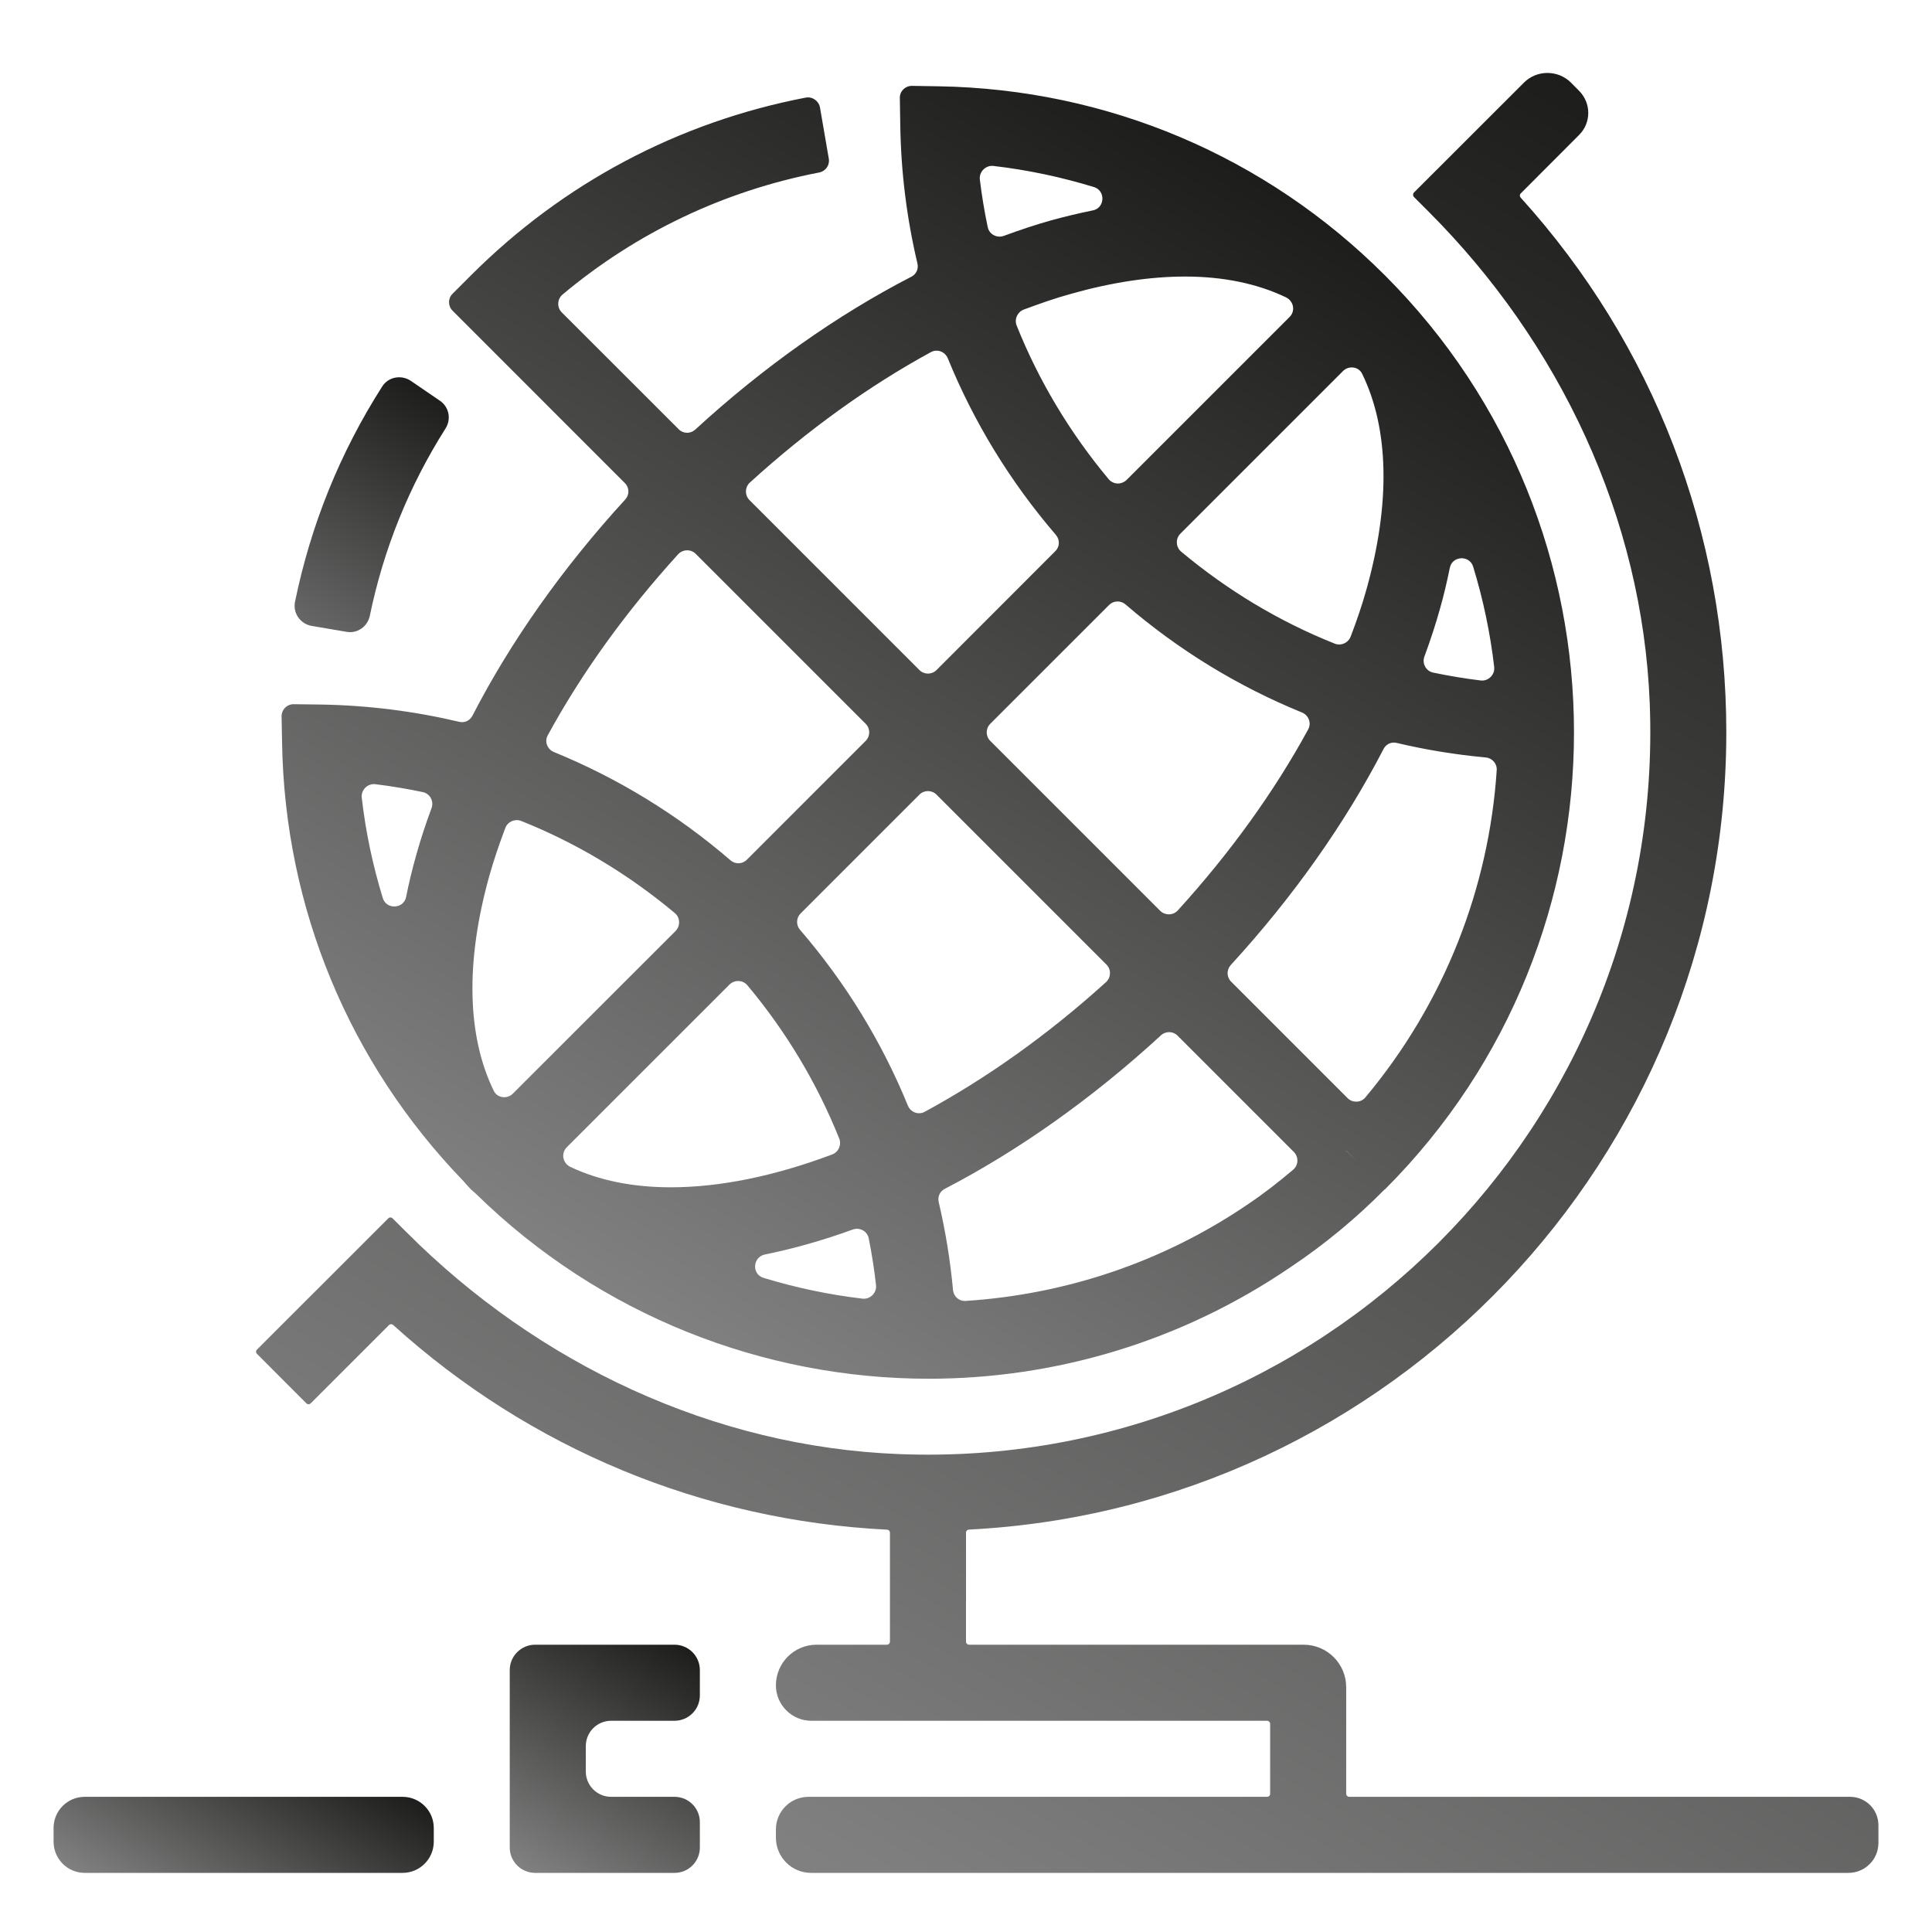 <?xml version="1.0" encoding="UTF-8"?>
<svg xmlns="http://www.w3.org/2000/svg" xmlns:xlink="http://www.w3.org/1999/xlink" width="90pt" height="90pt" viewBox="0 0 90 90" version="1.1">
<defs>
<clipPath id="clip1">
  <path d="M 2 83 L 21 83 L 21 88 L 2 88 Z M 2 83 "/>
</clipPath>
<clipPath id="clip2">
  <path d="M 3.945 83.703 C 3.145 83.703 2.496 84.352 2.496 85.152 L 2.496 85.793 C 2.496 86.594 3.145 87.246 3.945 87.246 L 18.754 87.246 C 19.555 87.246 20.207 86.594 20.207 85.793 L 20.207 85.152 C 20.207 84.352 19.555 83.703 18.754 83.703 Z M 3.945 83.703 "/>
</clipPath>
<clipPath id="clip3">
  <path d="M 3.945 83.703 C 3.145 83.703 2.496 84.352 2.496 85.152 L 2.496 85.793 C 2.496 86.594 3.145 87.246 3.945 87.246 L 18.754 87.246 C 19.555 87.246 20.207 86.594 20.207 85.793 L 20.207 85.152 C 20.207 84.352 19.555 83.703 18.754 83.703 "/>
</clipPath>
<linearGradient id="linear0" gradientUnits="userSpaceOnUse" x1="-0.049" y1="0" x2="1.049" y2="0" gradientTransform="matrix(5.43,-9.406,9.406,5.43,8.635,90.177)">
<stop offset="0" style="stop-color:rgb(50.195%,50.195%,50.195%);stop-opacity:1;"/>
<stop offset="0.031" style="stop-color:rgb(50.195%,50.195%,50.195%);stop-opacity:1;"/>
<stop offset="0.047" style="stop-color:rgb(50.145%,50.145%,50.143%);stop-opacity:1;"/>
<stop offset="0.055" style="stop-color:rgb(49.928%,49.928%,49.922%);stop-opacity:1;"/>
<stop offset="0.062" style="stop-color:rgb(49.596%,49.596%,49.582%);stop-opacity:1;"/>
<stop offset="0.07" style="stop-color:rgb(49.261%,49.261%,49.243%);stop-opacity:1;"/>
<stop offset="0.078" style="stop-color:rgb(48.929%,48.929%,48.903%);stop-opacity:1;"/>
<stop offset="0.086" style="stop-color:rgb(48.596%,48.596%,48.564%);stop-opacity:1;"/>
<stop offset="0.094" style="stop-color:rgb(48.264%,48.264%,48.224%);stop-opacity:1;"/>
<stop offset="0.102" style="stop-color:rgb(47.931%,47.931%,47.884%);stop-opacity:1;"/>
<stop offset="0.109" style="stop-color:rgb(47.597%,47.597%,47.545%);stop-opacity:1;"/>
<stop offset="0.117" style="stop-color:rgb(47.264%,47.264%,47.205%);stop-opacity:1;"/>
<stop offset="0.125" style="stop-color:rgb(46.931%,46.931%,46.866%);stop-opacity:1;"/>
<stop offset="0.133" style="stop-color:rgb(46.599%,46.599%,46.526%);stop-opacity:1;"/>
<stop offset="0.141" style="stop-color:rgb(46.266%,46.266%,46.185%);stop-opacity:1;"/>
<stop offset="0.148" style="stop-color:rgb(45.932%,45.932%,45.847%);stop-opacity:1;"/>
<stop offset="0.156" style="stop-color:rgb(45.599%,45.599%,45.506%);stop-opacity:1;"/>
<stop offset="0.164" style="stop-color:rgb(45.267%,45.267%,45.168%);stop-opacity:1;"/>
<stop offset="0.172" style="stop-color:rgb(44.934%,44.934%,44.827%);stop-opacity:1;"/>
<stop offset="0.18" style="stop-color:rgb(44.601%,44.601%,44.487%);stop-opacity:1;"/>
<stop offset="0.188" style="stop-color:rgb(44.267%,44.267%,44.148%);stop-opacity:1;"/>
<stop offset="0.195" style="stop-color:rgb(43.935%,43.935%,43.808%);stop-opacity:1;"/>
<stop offset="0.203" style="stop-color:rgb(43.602%,43.602%,43.468%);stop-opacity:1;"/>
<stop offset="0.211" style="stop-color:rgb(43.269%,43.269%,43.129%);stop-opacity:1;"/>
<stop offset="0.219" style="stop-color:rgb(42.937%,42.937%,42.789%);stop-opacity:1;"/>
<stop offset="0.227" style="stop-color:rgb(42.603%,42.603%,42.45%);stop-opacity:1;"/>
<stop offset="0.234" style="stop-color:rgb(42.27%,42.27%,42.11%);stop-opacity:1;"/>
<stop offset="0.242" style="stop-color:rgb(41.937%,41.937%,41.769%);stop-opacity:1;"/>
<stop offset="0.25" style="stop-color:rgb(41.605%,41.605%,41.431%);stop-opacity:1;"/>
<stop offset="0.258" style="stop-color:rgb(41.272%,41.272%,41.09%);stop-opacity:1;"/>
<stop offset="0.266" style="stop-color:rgb(40.938%,40.938%,40.752%);stop-opacity:1;"/>
<stop offset="0.273" style="stop-color:rgb(40.605%,40.605%,40.411%);stop-opacity:1;"/>
<stop offset="0.281" style="stop-color:rgb(40.273%,40.273%,40.071%);stop-opacity:1;"/>
<stop offset="0.289" style="stop-color:rgb(39.94%,39.94%,39.732%);stop-opacity:1;"/>
<stop offset="0.297" style="stop-color:rgb(39.607%,39.607%,39.392%);stop-opacity:1;"/>
<stop offset="0.305" style="stop-color:rgb(39.273%,39.273%,39.053%);stop-opacity:1;"/>
<stop offset="0.312" style="stop-color:rgb(38.94%,38.94%,38.713%);stop-opacity:1;"/>
<stop offset="0.32" style="stop-color:rgb(38.608%,38.608%,38.373%);stop-opacity:1;"/>
<stop offset="0.328" style="stop-color:rgb(38.275%,38.275%,38.034%);stop-opacity:1;"/>
<stop offset="0.336" style="stop-color:rgb(37.943%,37.943%,37.694%);stop-opacity:1;"/>
<stop offset="0.344" style="stop-color:rgb(37.608%,37.608%,37.354%);stop-opacity:1;"/>
<stop offset="0.352" style="stop-color:rgb(37.276%,37.276%,37.015%);stop-opacity:1;"/>
<stop offset="0.359" style="stop-color:rgb(36.943%,36.943%,36.675%);stop-opacity:1;"/>
<stop offset="0.367" style="stop-color:rgb(36.61%,36.61%,36.336%);stop-opacity:1;"/>
<stop offset="0.375" style="stop-color:rgb(36.278%,36.278%,35.995%);stop-opacity:1;"/>
<stop offset="0.383" style="stop-color:rgb(35.944%,35.944%,35.655%);stop-opacity:1;"/>
<stop offset="0.391" style="stop-color:rgb(35.611%,35.611%,35.316%);stop-opacity:1;"/>
<stop offset="0.398" style="stop-color:rgb(35.278%,35.278%,34.976%);stop-opacity:1;"/>
<stop offset="0.406" style="stop-color:rgb(34.946%,34.946%,34.637%);stop-opacity:1;"/>
<stop offset="0.414" style="stop-color:rgb(34.613%,34.613%,34.297%);stop-opacity:1;"/>
<stop offset="0.422" style="stop-color:rgb(34.279%,34.279%,33.957%);stop-opacity:1;"/>
<stop offset="0.43" style="stop-color:rgb(33.946%,33.946%,33.618%);stop-opacity:1;"/>
<stop offset="0.438" style="stop-color:rgb(33.614%,33.614%,33.278%);stop-opacity:1;"/>
<stop offset="0.445" style="stop-color:rgb(33.281%,33.281%,32.939%);stop-opacity:1;"/>
<stop offset="0.453" style="stop-color:rgb(32.948%,32.948%,32.599%);stop-opacity:1;"/>
<stop offset="0.461" style="stop-color:rgb(32.614%,32.614%,32.259%);stop-opacity:1;"/>
<stop offset="0.469" style="stop-color:rgb(32.281%,32.281%,31.92%);stop-opacity:1;"/>
<stop offset="0.477" style="stop-color:rgb(31.949%,31.949%,31.58%);stop-opacity:1;"/>
<stop offset="0.484" style="stop-color:rgb(31.616%,31.616%,31.241%);stop-opacity:1;"/>
<stop offset="0.492" style="stop-color:rgb(31.284%,31.284%,30.901%);stop-opacity:1;"/>
<stop offset="0.5" style="stop-color:rgb(30.949%,30.949%,30.56%);stop-opacity:1;"/>
<stop offset="0.508" style="stop-color:rgb(30.617%,30.617%,30.222%);stop-opacity:1;"/>
<stop offset="0.516" style="stop-color:rgb(30.284%,30.284%,29.881%);stop-opacity:1;"/>
<stop offset="0.523" style="stop-color:rgb(29.951%,29.951%,29.541%);stop-opacity:1;"/>
<stop offset="0.531" style="stop-color:rgb(29.619%,29.619%,29.202%);stop-opacity:1;"/>
<stop offset="0.539" style="stop-color:rgb(29.285%,29.285%,28.862%);stop-opacity:1;"/>
<stop offset="0.547" style="stop-color:rgb(28.952%,28.952%,28.523%);stop-opacity:1;"/>
<stop offset="0.555" style="stop-color:rgb(28.619%,28.619%,28.183%);stop-opacity:1;"/>
<stop offset="0.562" style="stop-color:rgb(28.287%,28.287%,27.843%);stop-opacity:1;"/>
<stop offset="0.57" style="stop-color:rgb(27.953%,27.953%,27.504%);stop-opacity:1;"/>
<stop offset="0.578" style="stop-color:rgb(27.62%,27.62%,27.164%);stop-opacity:1;"/>
<stop offset="0.586" style="stop-color:rgb(27.287%,27.287%,26.825%);stop-opacity:1;"/>
<stop offset="0.594" style="stop-color:rgb(26.955%,26.955%,26.485%);stop-opacity:1;"/>
<stop offset="0.602" style="stop-color:rgb(26.622%,26.622%,26.144%);stop-opacity:1;"/>
<stop offset="0.609" style="stop-color:rgb(26.288%,26.288%,25.806%);stop-opacity:1;"/>
<stop offset="0.617" style="stop-color:rgb(25.955%,25.955%,25.465%);stop-opacity:1;"/>
<stop offset="0.625" style="stop-color:rgb(25.623%,25.623%,25.127%);stop-opacity:1;"/>
<stop offset="0.633" style="stop-color:rgb(25.29%,25.29%,24.786%);stop-opacity:1;"/>
<stop offset="0.641" style="stop-color:rgb(24.957%,24.957%,24.446%);stop-opacity:1;"/>
<stop offset="0.648" style="stop-color:rgb(24.623%,24.623%,24.107%);stop-opacity:1;"/>
<stop offset="0.656" style="stop-color:rgb(24.29%,24.29%,23.767%);stop-opacity:1;"/>
<stop offset="0.664" style="stop-color:rgb(23.958%,23.958%,23.428%);stop-opacity:1;"/>
<stop offset="0.672" style="stop-color:rgb(23.625%,23.625%,23.088%);stop-opacity:1;"/>
<stop offset="0.68" style="stop-color:rgb(23.293%,23.293%,22.748%);stop-opacity:1;"/>
<stop offset="0.688" style="stop-color:rgb(22.958%,22.958%,22.409%);stop-opacity:1;"/>
<stop offset="0.695" style="stop-color:rgb(22.626%,22.626%,22.069%);stop-opacity:1;"/>
<stop offset="0.703" style="stop-color:rgb(22.293%,22.293%,21.729%);stop-opacity:1;"/>
<stop offset="0.711" style="stop-color:rgb(21.96%,21.96%,21.39%);stop-opacity:1;"/>
<stop offset="0.719" style="stop-color:rgb(21.628%,21.628%,21.049%);stop-opacity:1;"/>
<stop offset="0.727" style="stop-color:rgb(21.294%,21.294%,20.711%);stop-opacity:1;"/>
<stop offset="0.734" style="stop-color:rgb(20.961%,20.961%,20.37%);stop-opacity:1;"/>
<stop offset="0.742" style="stop-color:rgb(20.628%,20.628%,20.03%);stop-opacity:1;"/>
<stop offset="0.75" style="stop-color:rgb(20.296%,20.296%,19.691%);stop-opacity:1;"/>
<stop offset="0.758" style="stop-color:rgb(19.963%,19.963%,19.351%);stop-opacity:1;"/>
<stop offset="0.766" style="stop-color:rgb(19.629%,19.629%,19.012%);stop-opacity:1;"/>
<stop offset="0.773" style="stop-color:rgb(19.296%,19.296%,18.672%);stop-opacity:1;"/>
<stop offset="0.781" style="stop-color:rgb(18.964%,18.964%,18.332%);stop-opacity:1;"/>
<stop offset="0.789" style="stop-color:rgb(18.631%,18.631%,17.993%);stop-opacity:1;"/>
<stop offset="0.797" style="stop-color:rgb(18.298%,18.298%,17.653%);stop-opacity:1;"/>
<stop offset="0.805" style="stop-color:rgb(17.964%,17.964%,17.314%);stop-opacity:1;"/>
<stop offset="0.812" style="stop-color:rgb(17.632%,17.632%,16.974%);stop-opacity:1;"/>
<stop offset="0.82" style="stop-color:rgb(17.299%,17.299%,16.634%);stop-opacity:1;"/>
<stop offset="0.828" style="stop-color:rgb(16.966%,16.966%,16.295%);stop-opacity:1;"/>
<stop offset="0.836" style="stop-color:rgb(16.634%,16.634%,15.955%);stop-opacity:1;"/>
<stop offset="0.844" style="stop-color:rgb(16.299%,16.299%,15.616%);stop-opacity:1;"/>
<stop offset="0.852" style="stop-color:rgb(15.967%,15.967%,15.276%);stop-opacity:1;"/>
<stop offset="0.859" style="stop-color:rgb(15.634%,15.634%,14.935%);stop-opacity:1;"/>
<stop offset="0.867" style="stop-color:rgb(15.302%,15.302%,14.597%);stop-opacity:1;"/>
<stop offset="0.875" style="stop-color:rgb(14.969%,14.969%,14.256%);stop-opacity:1;"/>
<stop offset="0.883" style="stop-color:rgb(14.635%,14.635%,13.916%);stop-opacity:1;"/>
<stop offset="0.891" style="stop-color:rgb(14.302%,14.302%,13.577%);stop-opacity:1;"/>
<stop offset="0.898" style="stop-color:rgb(13.969%,13.969%,13.237%);stop-opacity:1;"/>
<stop offset="0.906" style="stop-color:rgb(13.637%,13.637%,12.898%);stop-opacity:1;"/>
<stop offset="0.914" style="stop-color:rgb(13.304%,13.304%,12.558%);stop-opacity:1;"/>
<stop offset="0.922" style="stop-color:rgb(12.97%,12.97%,12.218%);stop-opacity:1;"/>
<stop offset="0.93" style="stop-color:rgb(12.637%,12.637%,11.879%);stop-opacity:1;"/>
<stop offset="0.938" style="stop-color:rgb(12.305%,12.305%,11.539%);stop-opacity:1;"/>
<stop offset="0.945" style="stop-color:rgb(11.972%,11.972%,11.2%);stop-opacity:1;"/>
<stop offset="0.953" style="stop-color:rgb(11.639%,11.639%,10.86%);stop-opacity:1;"/>
<stop offset="0.969" style="stop-color:rgb(11.423%,11.423%,10.638%);stop-opacity:1;"/>
<stop offset="1" style="stop-color:rgb(11.372%,11.372%,10.588%);stop-opacity:1;"/>
</linearGradient>
<clipPath id="clip4">
  <path d="M 11 3 L 88 3 L 88 88 L 11 88 Z M 11 3 "/>
</clipPath>
<clipPath id="clip5">
  <path d="M 70.988 3.852 L 65.867 8.969 C 65.812 9.027 65.812 9.117 65.867 9.176 L 66.527 9.836 C 72.66 15.965 76.516 24.117 76.852 32.781 C 77.613 52.387 61.5 68.5 41.895 67.738 C 33.23 67.402 25.074 63.543 18.945 57.41 L 18.289 56.758 C 18.23 56.699 18.141 56.699 18.086 56.758 L 11.973 62.867 C 11.914 62.922 11.914 63.016 11.973 63.07 L 14.27 65.371 C 14.328 65.43 14.418 65.43 14.477 65.371 L 18.121 61.727 C 18.172 61.672 18.258 61.672 18.316 61.723 C 24.691 67.492 32.738 70.828 41.324 71.258 C 41.398 71.262 41.457 71.324 41.457 71.398 L 41.457 76.477 C 41.457 76.555 41.395 76.617 41.312 76.617 L 38.035 76.617 C 36.992 76.617 36.145 77.465 36.145 78.508 C 36.145 79.422 36.887 80.16 37.797 80.16 L 59.023 80.16 C 59.105 80.16 59.168 80.227 59.168 80.305 L 59.168 83.559 C 59.168 83.641 59.105 83.703 59.023 83.703 L 37.664 83.703 C 36.824 83.703 36.145 84.383 36.145 85.223 L 36.145 85.609 C 36.145 86.512 36.879 87.246 37.781 87.246 L 86.109 87.246 C 86.879 87.246 87.504 86.621 87.504 85.848 L 87.504 85.027 C 87.504 84.293 86.914 83.703 86.184 83.703 L 62.855 83.703 C 62.773 83.703 62.711 83.641 62.711 83.559 L 62.711 78.598 C 62.711 77.504 61.824 76.617 60.73 76.617 L 45.145 76.617 C 45.066 76.617 45 76.555 45 76.477 L 45 71.395 C 45 71.32 45.059 71.258 45.137 71.254 C 64.762 70.258 80.418 53.98 80.418 34.113 C 80.418 24.824 77.031 16.047 70.836 9.203 C 70.785 9.145 70.789 9.059 70.844 9.008 L 73.562 6.285 C 74.129 5.719 74.129 4.801 73.562 4.234 L 73.184 3.852 C 72.879 3.547 72.48 3.398 72.086 3.398 C 71.688 3.398 71.289 3.547 70.988 3.852 "/>
</clipPath>
<clipPath id="clip6">
  <path d="M 70.988 3.852 L 65.867 8.969 C 65.812 9.027 65.812 9.117 65.867 9.176 L 66.527 9.836 C 72.66 15.965 76.516 24.117 76.852 32.781 C 77.613 52.387 61.5 68.5 41.895 67.738 C 33.23 67.402 25.074 63.543 18.945 57.41 L 18.289 56.758 C 18.23 56.699 18.141 56.699 18.086 56.758 L 11.973 62.867 C 11.914 62.922 11.914 63.016 11.973 63.07 L 14.27 65.371 C 14.328 65.43 14.418 65.43 14.477 65.371 L 18.121 61.727 C 18.172 61.672 18.258 61.672 18.316 61.723 C 24.691 67.492 32.738 70.828 41.324 71.258 C 41.398 71.262 41.457 71.324 41.457 71.398 L 41.457 76.477 C 41.457 76.555 41.395 76.617 41.312 76.617 L 38.035 76.617 C 36.992 76.617 36.145 77.465 36.145 78.508 C 36.145 79.422 36.887 80.16 37.797 80.16 L 59.023 80.16 C 59.105 80.16 59.168 80.227 59.168 80.305 L 59.168 83.559 C 59.168 83.641 59.105 83.703 59.023 83.703 L 37.664 83.703 C 36.824 83.703 36.145 84.383 36.145 85.223 L 36.145 85.609 C 36.145 86.512 36.879 87.246 37.781 87.246 L 86.109 87.246 C 86.879 87.246 87.504 86.621 87.504 85.848 L 87.504 85.027 C 87.504 84.293 86.914 83.703 86.184 83.703 L 62.855 83.703 C 62.773 83.703 62.711 83.641 62.711 83.559 L 62.711 78.598 C 62.711 77.504 61.824 76.617 60.73 76.617 L 45.145 76.617 C 45.066 76.617 45 76.555 45 76.477 L 45 71.395 C 45 71.32 45.059 71.258 45.137 71.254 C 64.762 70.258 80.418 53.98 80.418 34.113 C 80.418 24.824 77.031 16.047 70.836 9.203 C 70.785 9.145 70.789 9.059 70.844 9.008 L 73.562 6.285 C 74.129 5.719 74.129 4.801 73.562 4.234 L 73.184 3.852 C 72.879 3.547 72.48 3.398 72.086 3.398 C 71.688 3.398 71.289 3.547 70.988 3.852 "/>
</clipPath>
<linearGradient id="linear1" gradientUnits="userSpaceOnUse" x1="-0.141" y1="0" x2="1.083" y2="0" gradientTransform="matrix(45.097,-78.11,78.11,45.097,41.138,89.437)">
<stop offset="0" style="stop-color:rgb(50.195%,50.195%,50.195%);stop-opacity:1;"/>
<stop offset="0.062" style="stop-color:rgb(50.195%,50.195%,50.195%);stop-opacity:1;"/>
<stop offset="0.094" style="stop-color:rgb(50.195%,50.195%,50.195%);stop-opacity:1;"/>
<stop offset="0.109" style="stop-color:rgb(50.195%,50.195%,50.195%);stop-opacity:1;"/>
<stop offset="0.117" style="stop-color:rgb(50.146%,50.146%,50.145%);stop-opacity:1;"/>
<stop offset="0.125" style="stop-color:rgb(49.913%,49.913%,49.907%);stop-opacity:1;"/>
<stop offset="0.133" style="stop-color:rgb(49.541%,49.541%,49.529%);stop-opacity:1;"/>
<stop offset="0.141" style="stop-color:rgb(49.17%,49.17%,49.15%);stop-opacity:1;"/>
<stop offset="0.148" style="stop-color:rgb(48.799%,48.799%,48.77%);stop-opacity:1;"/>
<stop offset="0.156" style="stop-color:rgb(48.427%,48.427%,48.392%);stop-opacity:1;"/>
<stop offset="0.164" style="stop-color:rgb(48.056%,48.056%,48.013%);stop-opacity:1;"/>
<stop offset="0.172" style="stop-color:rgb(47.685%,47.685%,47.635%);stop-opacity:1;"/>
<stop offset="0.18" style="stop-color:rgb(47.313%,47.313%,47.255%);stop-opacity:1;"/>
<stop offset="0.188" style="stop-color:rgb(46.942%,46.942%,46.877%);stop-opacity:1;"/>
<stop offset="0.195" style="stop-color:rgb(46.571%,46.571%,46.498%);stop-opacity:1;"/>
<stop offset="0.203" style="stop-color:rgb(46.199%,46.199%,46.12%);stop-opacity:1;"/>
<stop offset="0.211" style="stop-color:rgb(45.828%,45.828%,45.74%);stop-opacity:1;"/>
<stop offset="0.219" style="stop-color:rgb(45.457%,45.457%,45.361%);stop-opacity:1;"/>
<stop offset="0.227" style="stop-color:rgb(45.085%,45.085%,44.983%);stop-opacity:1;"/>
<stop offset="0.234" style="stop-color:rgb(44.714%,44.714%,44.604%);stop-opacity:1;"/>
<stop offset="0.242" style="stop-color:rgb(44.344%,44.344%,44.225%);stop-opacity:1;"/>
<stop offset="0.25" style="stop-color:rgb(43.971%,43.971%,43.846%);stop-opacity:1;"/>
<stop offset="0.258" style="stop-color:rgb(43.6%,43.6%,43.468%);stop-opacity:1;"/>
<stop offset="0.266" style="stop-color:rgb(43.23%,43.23%,43.089%);stop-opacity:1;"/>
<stop offset="0.273" style="stop-color:rgb(42.857%,42.857%,42.709%);stop-opacity:1;"/>
<stop offset="0.281" style="stop-color:rgb(42.487%,42.487%,42.331%);stop-opacity:1;"/>
<stop offset="0.289" style="stop-color:rgb(42.116%,42.116%,41.953%);stop-opacity:1;"/>
<stop offset="0.297" style="stop-color:rgb(41.743%,41.743%,41.574%);stop-opacity:1;"/>
<stop offset="0.305" style="stop-color:rgb(41.373%,41.373%,41.194%);stop-opacity:1;"/>
<stop offset="0.312" style="stop-color:rgb(41.002%,41.002%,40.816%);stop-opacity:1;"/>
<stop offset="0.32" style="stop-color:rgb(40.63%,40.63%,40.437%);stop-opacity:1;"/>
<stop offset="0.328" style="stop-color:rgb(40.259%,40.259%,40.059%);stop-opacity:1;"/>
<stop offset="0.336" style="stop-color:rgb(39.888%,39.888%,39.679%);stop-opacity:1;"/>
<stop offset="0.344" style="stop-color:rgb(39.516%,39.516%,39.301%);stop-opacity:1;"/>
<stop offset="0.352" style="stop-color:rgb(39.145%,39.145%,38.922%);stop-opacity:1;"/>
<stop offset="0.359" style="stop-color:rgb(38.774%,38.774%,38.544%);stop-opacity:1;"/>
<stop offset="0.367" style="stop-color:rgb(38.402%,38.402%,38.164%);stop-opacity:1;"/>
<stop offset="0.375" style="stop-color:rgb(38.031%,38.031%,37.785%);stop-opacity:1;"/>
<stop offset="0.383" style="stop-color:rgb(37.66%,37.66%,37.407%);stop-opacity:1;"/>
<stop offset="0.391" style="stop-color:rgb(37.288%,37.288%,37.029%);stop-opacity:1;"/>
<stop offset="0.398" style="stop-color:rgb(36.917%,36.917%,36.649%);stop-opacity:1;"/>
<stop offset="0.406" style="stop-color:rgb(36.546%,36.546%,36.27%);stop-opacity:1;"/>
<stop offset="0.414" style="stop-color:rgb(36.174%,36.174%,35.892%);stop-opacity:1;"/>
<stop offset="0.422" style="stop-color:rgb(35.803%,35.803%,35.513%);stop-opacity:1;"/>
<stop offset="0.43" style="stop-color:rgb(35.432%,35.432%,35.133%);stop-opacity:1;"/>
<stop offset="0.438" style="stop-color:rgb(35.06%,35.06%,34.755%);stop-opacity:1;"/>
<stop offset="0.445" style="stop-color:rgb(34.689%,34.689%,34.377%);stop-opacity:1;"/>
<stop offset="0.453" style="stop-color:rgb(34.319%,34.319%,33.998%);stop-opacity:1;"/>
<stop offset="0.461" style="stop-color:rgb(33.946%,33.946%,33.618%);stop-opacity:1;"/>
<stop offset="0.469" style="stop-color:rgb(33.575%,33.575%,33.24%);stop-opacity:1;"/>
<stop offset="0.477" style="stop-color:rgb(33.205%,33.205%,32.861%);stop-opacity:1;"/>
<stop offset="0.484" style="stop-color:rgb(32.832%,32.832%,32.483%);stop-opacity:1;"/>
<stop offset="0.492" style="stop-color:rgb(32.462%,32.462%,32.104%);stop-opacity:1;"/>
<stop offset="0.5" style="stop-color:rgb(32.091%,32.091%,31.725%);stop-opacity:1;"/>
<stop offset="0.508" style="stop-color:rgb(31.718%,31.718%,31.346%);stop-opacity:1;"/>
<stop offset="0.516" style="stop-color:rgb(31.348%,31.348%,30.968%);stop-opacity:1;"/>
<stop offset="0.523" style="stop-color:rgb(30.977%,30.977%,30.589%);stop-opacity:1;"/>
<stop offset="0.531" style="stop-color:rgb(30.605%,30.605%,30.209%);stop-opacity:1;"/>
<stop offset="0.539" style="stop-color:rgb(30.234%,30.234%,29.831%);stop-opacity:1;"/>
<stop offset="0.547" style="stop-color:rgb(29.863%,29.863%,29.453%);stop-opacity:1;"/>
<stop offset="0.555" style="stop-color:rgb(29.491%,29.491%,29.074%);stop-opacity:1;"/>
<stop offset="0.562" style="stop-color:rgb(29.12%,29.12%,28.694%);stop-opacity:1;"/>
<stop offset="0.57" style="stop-color:rgb(28.749%,28.749%,28.316%);stop-opacity:1;"/>
<stop offset="0.578" style="stop-color:rgb(28.377%,28.377%,27.937%);stop-opacity:1;"/>
<stop offset="0.586" style="stop-color:rgb(28.006%,28.006%,27.559%);stop-opacity:1;"/>
<stop offset="0.594" style="stop-color:rgb(27.635%,27.635%,27.179%);stop-opacity:1;"/>
<stop offset="0.602" style="stop-color:rgb(27.263%,27.263%,26.801%);stop-opacity:1;"/>
<stop offset="0.609" style="stop-color:rgb(26.892%,26.892%,26.422%);stop-opacity:1;"/>
<stop offset="0.617" style="stop-color:rgb(26.521%,26.521%,26.044%);stop-opacity:1;"/>
<stop offset="0.625" style="stop-color:rgb(26.149%,26.149%,25.664%);stop-opacity:1;"/>
<stop offset="0.633" style="stop-color:rgb(25.778%,25.778%,25.285%);stop-opacity:1;"/>
<stop offset="0.641" style="stop-color:rgb(25.407%,25.407%,24.907%);stop-opacity:1;"/>
<stop offset="0.648" style="stop-color:rgb(25.037%,25.037%,24.529%);stop-opacity:1;"/>
<stop offset="0.656" style="stop-color:rgb(24.664%,24.664%,24.149%);stop-opacity:1;"/>
<stop offset="0.664" style="stop-color:rgb(24.294%,24.294%,23.77%);stop-opacity:1;"/>
<stop offset="0.672" style="stop-color:rgb(23.923%,23.923%,23.392%);stop-opacity:1;"/>
<stop offset="0.68" style="stop-color:rgb(23.55%,23.55%,23.013%);stop-opacity:1;"/>
<stop offset="0.688" style="stop-color:rgb(23.18%,23.18%,22.633%);stop-opacity:1;"/>
<stop offset="0.695" style="stop-color:rgb(22.809%,22.809%,22.255%);stop-opacity:1;"/>
<stop offset="0.703" style="stop-color:rgb(22.437%,22.437%,21.877%);stop-opacity:1;"/>
<stop offset="0.711" style="stop-color:rgb(22.066%,22.066%,21.498%);stop-opacity:1;"/>
<stop offset="0.719" style="stop-color:rgb(21.695%,21.695%,21.118%);stop-opacity:1;"/>
<stop offset="0.727" style="stop-color:rgb(21.323%,21.323%,20.74%);stop-opacity:1;"/>
<stop offset="0.734" style="stop-color:rgb(20.952%,20.952%,20.361%);stop-opacity:1;"/>
<stop offset="0.742" style="stop-color:rgb(20.581%,20.581%,19.983%);stop-opacity:1;"/>
<stop offset="0.75" style="stop-color:rgb(20.209%,20.209%,19.603%);stop-opacity:1;"/>
<stop offset="0.758" style="stop-color:rgb(19.838%,19.838%,19.225%);stop-opacity:1;"/>
<stop offset="0.766" style="stop-color:rgb(19.467%,19.467%,18.846%);stop-opacity:1;"/>
<stop offset="0.773" style="stop-color:rgb(19.095%,19.095%,18.468%);stop-opacity:1;"/>
<stop offset="0.781" style="stop-color:rgb(18.724%,18.724%,18.088%);stop-opacity:1;"/>
<stop offset="0.789" style="stop-color:rgb(18.353%,18.353%,17.709%);stop-opacity:1;"/>
<stop offset="0.797" style="stop-color:rgb(17.981%,17.981%,17.331%);stop-opacity:1;"/>
<stop offset="0.805" style="stop-color:rgb(17.61%,17.61%,16.953%);stop-opacity:1;"/>
<stop offset="0.812" style="stop-color:rgb(17.239%,17.239%,16.574%);stop-opacity:1;"/>
<stop offset="0.82" style="stop-color:rgb(16.867%,16.867%,16.194%);stop-opacity:1;"/>
<stop offset="0.828" style="stop-color:rgb(16.496%,16.496%,15.816%);stop-opacity:1;"/>
<stop offset="0.836" style="stop-color:rgb(16.125%,16.125%,15.437%);stop-opacity:1;"/>
<stop offset="0.844" style="stop-color:rgb(15.753%,15.753%,15.059%);stop-opacity:1;"/>
<stop offset="0.852" style="stop-color:rgb(15.382%,15.382%,14.679%);stop-opacity:1;"/>
<stop offset="0.859" style="stop-color:rgb(15.012%,15.012%,14.301%);stop-opacity:1;"/>
<stop offset="0.867" style="stop-color:rgb(14.639%,14.639%,13.922%);stop-opacity:1;"/>
<stop offset="0.875" style="stop-color:rgb(14.268%,14.268%,13.544%);stop-opacity:1;"/>
<stop offset="0.883" style="stop-color:rgb(13.898%,13.898%,13.164%);stop-opacity:1;"/>
<stop offset="0.891" style="stop-color:rgb(13.525%,13.525%,12.785%);stop-opacity:1;"/>
<stop offset="0.898" style="stop-color:rgb(13.155%,13.155%,12.407%);stop-opacity:1;"/>
<stop offset="0.906" style="stop-color:rgb(12.784%,12.784%,12.029%);stop-opacity:1;"/>
<stop offset="0.914" style="stop-color:rgb(12.411%,12.411%,11.649%);stop-opacity:1;"/>
<stop offset="0.922" style="stop-color:rgb(12.041%,12.041%,11.27%);stop-opacity:1;"/>
<stop offset="0.93" style="stop-color:rgb(11.67%,11.67%,10.892%);stop-opacity:1;"/>
<stop offset="0.938" style="stop-color:rgb(11.427%,11.427%,10.645%);stop-opacity:1;"/>
<stop offset="1" style="stop-color:rgb(11.372%,11.372%,10.588%);stop-opacity:1;"/>
</linearGradient>
<clipPath id="clip7">
  <path d="M 23 76 L 33 76 L 33 88 L 23 88 Z M 23 76 "/>
</clipPath>
<clipPath id="clip8">
  <path d="M 24.926 76.617 C 24.277 76.617 23.746 77.148 23.746 77.797 L 23.746 86.066 C 23.746 86.719 24.277 87.246 24.926 87.246 L 31.422 87.246 C 32.074 87.246 32.602 86.719 32.602 86.066 L 32.602 84.883 C 32.602 84.23 32.074 83.703 31.422 83.703 L 28.469 83.703 C 27.816 83.703 27.289 83.176 27.289 82.523 L 27.289 81.34 C 27.289 80.688 27.816 80.16 28.469 80.16 L 31.422 80.16 C 32.074 80.16 32.602 79.633 32.602 78.98 L 32.602 77.797 C 32.602 77.148 32.074 76.617 31.422 76.617 Z M 24.926 76.617 "/>
</clipPath>
<clipPath id="clip9">
  <path d="M 24.926 76.617 C 24.277 76.617 23.746 77.148 23.746 77.797 L 23.746 86.066 C 23.746 86.719 24.277 87.246 24.926 87.246 L 31.422 87.246 C 32.074 87.246 32.602 86.719 32.602 86.066 L 32.602 84.883 C 32.602 84.23 32.074 83.703 31.422 83.703 L 28.469 83.703 C 27.816 83.703 27.289 83.176 27.289 82.523 L 27.289 81.34 C 27.289 80.688 27.816 80.16 28.469 80.16 L 31.422 80.16 C 32.074 80.16 32.602 79.633 32.602 78.98 L 32.602 77.797 C 32.602 77.148 32.074 76.617 31.422 76.617 "/>
</clipPath>
<linearGradient id="linear2" gradientUnits="userSpaceOnUse" x1="-0.034" y1="0" x2="1.034" y2="0" gradientTransform="matrix(6.384,-11.057,11.057,6.384,24.983,87.461)">
<stop offset="0" style="stop-color:rgb(50.195%,50.195%,50.195%);stop-opacity:1;"/>
<stop offset="0.031" style="stop-color:rgb(50.195%,50.195%,50.195%);stop-opacity:1;"/>
<stop offset="0.039" style="stop-color:rgb(50.041%,50.041%,50.038%);stop-opacity:1;"/>
<stop offset="0.047" style="stop-color:rgb(49.725%,49.725%,49.716%);stop-opacity:1;"/>
<stop offset="0.055" style="stop-color:rgb(49.402%,49.402%,49.387%);stop-opacity:1;"/>
<stop offset="0.062" style="stop-color:rgb(49.078%,49.078%,49.055%);stop-opacity:1;"/>
<stop offset="0.07" style="stop-color:rgb(48.755%,48.755%,48.726%);stop-opacity:1;"/>
<stop offset="0.078" style="stop-color:rgb(48.431%,48.431%,48.395%);stop-opacity:1;"/>
<stop offset="0.086" style="stop-color:rgb(48.106%,48.106%,48.065%);stop-opacity:1;"/>
<stop offset="0.094" style="stop-color:rgb(47.783%,47.783%,47.734%);stop-opacity:1;"/>
<stop offset="0.102" style="stop-color:rgb(47.459%,47.459%,47.404%);stop-opacity:1;"/>
<stop offset="0.109" style="stop-color:rgb(47.136%,47.136%,47.073%);stop-opacity:1;"/>
<stop offset="0.117" style="stop-color:rgb(46.812%,46.812%,46.744%);stop-opacity:1;"/>
<stop offset="0.125" style="stop-color:rgb(46.487%,46.487%,46.413%);stop-opacity:1;"/>
<stop offset="0.133" style="stop-color:rgb(46.164%,46.164%,46.083%);stop-opacity:1;"/>
<stop offset="0.141" style="stop-color:rgb(45.84%,45.84%,45.752%);stop-opacity:1;"/>
<stop offset="0.148" style="stop-color:rgb(45.517%,45.517%,45.422%);stop-opacity:1;"/>
<stop offset="0.156" style="stop-color:rgb(45.193%,45.193%,45.091%);stop-opacity:1;"/>
<stop offset="0.164" style="stop-color:rgb(44.868%,44.868%,44.762%);stop-opacity:1;"/>
<stop offset="0.172" style="stop-color:rgb(44.545%,44.545%,44.431%);stop-opacity:1;"/>
<stop offset="0.18" style="stop-color:rgb(44.221%,44.221%,44.101%);stop-opacity:1;"/>
<stop offset="0.188" style="stop-color:rgb(43.898%,43.898%,43.77%);stop-opacity:1;"/>
<stop offset="0.195" style="stop-color:rgb(43.575%,43.575%,43.44%);stop-opacity:1;"/>
<stop offset="0.203" style="stop-color:rgb(43.25%,43.25%,43.109%);stop-opacity:1;"/>
<stop offset="0.211" style="stop-color:rgb(42.926%,42.926%,42.78%);stop-opacity:1;"/>
<stop offset="0.219" style="stop-color:rgb(42.603%,42.603%,42.448%);stop-opacity:1;"/>
<stop offset="0.227" style="stop-color:rgb(42.279%,42.279%,42.119%);stop-opacity:1;"/>
<stop offset="0.234" style="stop-color:rgb(41.954%,41.954%,41.788%);stop-opacity:1;"/>
<stop offset="0.242" style="stop-color:rgb(41.631%,41.631%,41.458%);stop-opacity:1;"/>
<stop offset="0.25" style="stop-color:rgb(41.307%,41.307%,41.127%);stop-opacity:1;"/>
<stop offset="0.258" style="stop-color:rgb(40.984%,40.984%,40.797%);stop-opacity:1;"/>
<stop offset="0.266" style="stop-color:rgb(40.66%,40.66%,40.466%);stop-opacity:1;"/>
<stop offset="0.273" style="stop-color:rgb(40.335%,40.335%,40.137%);stop-opacity:1;"/>
<stop offset="0.281" style="stop-color:rgb(40.012%,40.012%,39.806%);stop-opacity:1;"/>
<stop offset="0.289" style="stop-color:rgb(39.688%,39.688%,39.476%);stop-opacity:1;"/>
<stop offset="0.297" style="stop-color:rgb(39.365%,39.365%,39.145%);stop-opacity:1;"/>
<stop offset="0.305" style="stop-color:rgb(39.041%,39.041%,38.815%);stop-opacity:1;"/>
<stop offset="0.312" style="stop-color:rgb(38.716%,38.716%,38.484%);stop-opacity:1;"/>
<stop offset="0.32" style="stop-color:rgb(38.393%,38.393%,38.155%);stop-opacity:1;"/>
<stop offset="0.328" style="stop-color:rgb(38.069%,38.069%,37.823%);stop-opacity:1;"/>
<stop offset="0.336" style="stop-color:rgb(37.746%,37.746%,37.494%);stop-opacity:1;"/>
<stop offset="0.344" style="stop-color:rgb(37.422%,37.422%,37.163%);stop-opacity:1;"/>
<stop offset="0.352" style="stop-color:rgb(37.097%,37.097%,36.833%);stop-opacity:1;"/>
<stop offset="0.359" style="stop-color:rgb(36.774%,36.774%,36.502%);stop-opacity:1;"/>
<stop offset="0.367" style="stop-color:rgb(36.45%,36.45%,36.172%);stop-opacity:1;"/>
<stop offset="0.375" style="stop-color:rgb(36.127%,36.127%,35.841%);stop-opacity:1;"/>
<stop offset="0.383" style="stop-color:rgb(35.803%,35.803%,35.512%);stop-opacity:1;"/>
<stop offset="0.391" style="stop-color:rgb(35.478%,35.478%,35.181%);stop-opacity:1;"/>
<stop offset="0.398" style="stop-color:rgb(35.155%,35.155%,34.851%);stop-opacity:1;"/>
<stop offset="0.406" style="stop-color:rgb(34.831%,34.831%,34.52%);stop-opacity:1;"/>
<stop offset="0.414" style="stop-color:rgb(34.508%,34.508%,34.19%);stop-opacity:1;"/>
<stop offset="0.422" style="stop-color:rgb(34.184%,34.184%,33.859%);stop-opacity:1;"/>
<stop offset="0.43" style="stop-color:rgb(33.859%,33.859%,33.53%);stop-opacity:1;"/>
<stop offset="0.438" style="stop-color:rgb(33.536%,33.536%,33.199%);stop-opacity:1;"/>
<stop offset="0.445" style="stop-color:rgb(33.212%,33.212%,32.869%);stop-opacity:1;"/>
<stop offset="0.453" style="stop-color:rgb(32.889%,32.889%,32.538%);stop-opacity:1;"/>
<stop offset="0.461" style="stop-color:rgb(32.565%,32.565%,32.208%);stop-opacity:1;"/>
<stop offset="0.469" style="stop-color:rgb(32.24%,32.24%,31.877%);stop-opacity:1;"/>
<stop offset="0.477" style="stop-color:rgb(31.917%,31.917%,31.548%);stop-opacity:1;"/>
<stop offset="0.484" style="stop-color:rgb(31.593%,31.593%,31.218%);stop-opacity:1;"/>
<stop offset="0.492" style="stop-color:rgb(31.27%,31.27%,30.887%);stop-opacity:1;"/>
<stop offset="0.5" style="stop-color:rgb(30.946%,30.946%,30.557%);stop-opacity:1;"/>
<stop offset="0.508" style="stop-color:rgb(30.621%,30.621%,30.226%);stop-opacity:1;"/>
<stop offset="0.516" style="stop-color:rgb(30.298%,30.298%,29.897%);stop-opacity:1;"/>
<stop offset="0.523" style="stop-color:rgb(29.974%,29.974%,29.565%);stop-opacity:1;"/>
<stop offset="0.531" style="stop-color:rgb(29.651%,29.651%,29.236%);stop-opacity:1;"/>
<stop offset="0.539" style="stop-color:rgb(29.326%,29.326%,28.905%);stop-opacity:1;"/>
<stop offset="0.547" style="stop-color:rgb(29.002%,29.002%,28.575%);stop-opacity:1;"/>
<stop offset="0.555" style="stop-color:rgb(28.679%,28.679%,28.244%);stop-opacity:1;"/>
<stop offset="0.562" style="stop-color:rgb(28.355%,28.355%,27.914%);stop-opacity:1;"/>
<stop offset="0.57" style="stop-color:rgb(28.032%,28.032%,27.583%);stop-opacity:1;"/>
<stop offset="0.578" style="stop-color:rgb(27.707%,27.707%,27.254%);stop-opacity:1;"/>
<stop offset="0.586" style="stop-color:rgb(27.383%,27.383%,26.923%);stop-opacity:1;"/>
<stop offset="0.594" style="stop-color:rgb(27.06%,27.06%,26.593%);stop-opacity:1;"/>
<stop offset="0.602" style="stop-color:rgb(26.736%,26.736%,26.262%);stop-opacity:1;"/>
<stop offset="0.609" style="stop-color:rgb(26.413%,26.413%,25.932%);stop-opacity:1;"/>
<stop offset="0.617" style="stop-color:rgb(26.088%,26.088%,25.601%);stop-opacity:1;"/>
<stop offset="0.625" style="stop-color:rgb(25.764%,25.764%,25.272%);stop-opacity:1;"/>
<stop offset="0.633" style="stop-color:rgb(25.441%,25.441%,24.94%);stop-opacity:1;"/>
<stop offset="0.641" style="stop-color:rgb(25.117%,25.117%,24.611%);stop-opacity:1;"/>
<stop offset="0.648" style="stop-color:rgb(24.794%,24.794%,24.28%);stop-opacity:1;"/>
<stop offset="0.656" style="stop-color:rgb(24.469%,24.469%,23.95%);stop-opacity:1;"/>
<stop offset="0.664" style="stop-color:rgb(24.146%,24.146%,23.619%);stop-opacity:1;"/>
<stop offset="0.672" style="stop-color:rgb(23.822%,23.822%,23.289%);stop-opacity:1;"/>
<stop offset="0.68" style="stop-color:rgb(23.499%,23.499%,22.958%);stop-opacity:1;"/>
<stop offset="0.688" style="stop-color:rgb(23.175%,23.175%,22.629%);stop-opacity:1;"/>
<stop offset="0.695" style="stop-color:rgb(22.85%,22.85%,22.298%);stop-opacity:1;"/>
<stop offset="0.703" style="stop-color:rgb(22.527%,22.527%,21.968%);stop-opacity:1;"/>
<stop offset="0.711" style="stop-color:rgb(22.203%,22.203%,21.637%);stop-opacity:1;"/>
<stop offset="0.719" style="stop-color:rgb(21.88%,21.88%,21.307%);stop-opacity:1;"/>
<stop offset="0.727" style="stop-color:rgb(21.556%,21.556%,20.976%);stop-opacity:1;"/>
<stop offset="0.734" style="stop-color:rgb(21.231%,21.231%,20.647%);stop-opacity:1;"/>
<stop offset="0.742" style="stop-color:rgb(20.908%,20.908%,20.316%);stop-opacity:1;"/>
<stop offset="0.75" style="stop-color:rgb(20.584%,20.584%,19.986%);stop-opacity:1;"/>
<stop offset="0.758" style="stop-color:rgb(20.261%,20.261%,19.655%);stop-opacity:1;"/>
<stop offset="0.766" style="stop-color:rgb(19.937%,19.937%,19.325%);stop-opacity:1;"/>
<stop offset="0.773" style="stop-color:rgb(19.612%,19.612%,18.994%);stop-opacity:1;"/>
<stop offset="0.781" style="stop-color:rgb(19.289%,19.289%,18.665%);stop-opacity:1;"/>
<stop offset="0.789" style="stop-color:rgb(18.965%,18.965%,18.333%);stop-opacity:1;"/>
<stop offset="0.797" style="stop-color:rgb(18.642%,18.642%,18.004%);stop-opacity:1;"/>
<stop offset="0.805" style="stop-color:rgb(18.318%,18.318%,17.673%);stop-opacity:1;"/>
<stop offset="0.812" style="stop-color:rgb(17.993%,17.993%,17.343%);stop-opacity:1;"/>
<stop offset="0.82" style="stop-color:rgb(17.67%,17.67%,17.012%);stop-opacity:1;"/>
<stop offset="0.828" style="stop-color:rgb(17.346%,17.346%,16.682%);stop-opacity:1;"/>
<stop offset="0.836" style="stop-color:rgb(17.023%,17.023%,16.351%);stop-opacity:1;"/>
<stop offset="0.844" style="stop-color:rgb(16.698%,16.698%,16.022%);stop-opacity:1;"/>
<stop offset="0.852" style="stop-color:rgb(16.374%,16.374%,15.691%);stop-opacity:1;"/>
<stop offset="0.859" style="stop-color:rgb(16.051%,16.051%,15.361%);stop-opacity:1;"/>
<stop offset="0.867" style="stop-color:rgb(15.727%,15.727%,15.03%);stop-opacity:1;"/>
<stop offset="0.875" style="stop-color:rgb(15.404%,15.404%,14.7%);stop-opacity:1;"/>
<stop offset="0.883" style="stop-color:rgb(15.079%,15.079%,14.369%);stop-opacity:1;"/>
<stop offset="0.891" style="stop-color:rgb(14.755%,14.755%,14.04%);stop-opacity:1;"/>
<stop offset="0.898" style="stop-color:rgb(14.432%,14.432%,13.708%);stop-opacity:1;"/>
<stop offset="0.906" style="stop-color:rgb(14.108%,14.108%,13.379%);stop-opacity:1;"/>
<stop offset="0.914" style="stop-color:rgb(13.785%,13.785%,13.048%);stop-opacity:1;"/>
<stop offset="0.922" style="stop-color:rgb(13.46%,13.46%,12.718%);stop-opacity:1;"/>
<stop offset="0.93" style="stop-color:rgb(13.136%,13.136%,12.387%);stop-opacity:1;"/>
<stop offset="0.938" style="stop-color:rgb(12.813%,12.813%,12.057%);stop-opacity:1;"/>
<stop offset="0.945" style="stop-color:rgb(12.489%,12.489%,11.726%);stop-opacity:1;"/>
<stop offset="0.953" style="stop-color:rgb(12.166%,12.166%,11.397%);stop-opacity:1;"/>
<stop offset="0.961" style="stop-color:rgb(11.841%,11.841%,11.067%);stop-opacity:1;"/>
<stop offset="0.969" style="stop-color:rgb(11.525%,11.525%,10.745%);stop-opacity:1;"/>
<stop offset="1" style="stop-color:rgb(11.372%,11.372%,10.588%);stop-opacity:1;"/>
</linearGradient>
<clipPath id="clip10">
  <path d="M 13 17 L 21 17 L 21 30 L 13 30 Z M 13 17 "/>
</clipPath>
<clipPath id="clip11">
  <path d="M 17.805 18.004 C 15.84 21.082 14.477 24.449 13.742 28.039 C 13.637 28.559 13.992 29.066 14.516 29.156 L 16.148 29.434 C 16.652 29.52 17.121 29.188 17.227 28.688 C 17.871 25.57 19.055 22.641 20.754 19.961 C 21.027 19.531 20.922 18.965 20.504 18.676 L 19.133 17.738 C 18.969 17.629 18.781 17.574 18.594 17.574 C 18.285 17.574 17.98 17.723 17.805 18.004 "/>
</clipPath>
<clipPath id="clip12">
  <path d="M 17.805 18.004 C 15.84 21.082 14.477 24.449 13.742 28.039 C 13.637 28.559 13.992 29.066 14.516 29.156 L 16.148 29.434 C 16.652 29.52 17.121 29.188 17.227 28.688 C 17.871 25.57 19.055 22.641 20.754 19.961 C 21.027 19.531 20.922 18.965 20.504 18.676 L 19.133 17.738 C 18.969 17.629 18.781 17.574 18.594 17.574 C 18.285 17.574 17.98 17.723 17.805 18.004 "/>
</clipPath>
<linearGradient id="linear3" gradientUnits="userSpaceOnUse" x1="-0.057" y1="0" x2="1.089" y2="0" gradientTransform="matrix(6.128,-10.614,10.614,6.128,14.227,29.057)">
<stop offset="0" style="stop-color:rgb(39.999%,39.999%,39.999%);stop-opacity:1;"/>
<stop offset="0.031" style="stop-color:rgb(39.999%,39.999%,39.999%);stop-opacity:1;"/>
<stop offset="0.047" style="stop-color:rgb(39.999%,39.999%,39.999%);stop-opacity:1;"/>
<stop offset="0.055" style="stop-color:rgb(39.917%,39.917%,39.915%);stop-opacity:1;"/>
<stop offset="0.062" style="stop-color:rgb(39.708%,39.708%,39.7%);stop-opacity:1;"/>
<stop offset="0.07" style="stop-color:rgb(39.452%,39.452%,39.436%);stop-opacity:1;"/>
<stop offset="0.078" style="stop-color:rgb(39.195%,39.195%,39.172%);stop-opacity:1;"/>
<stop offset="0.086" style="stop-color:rgb(38.939%,38.939%,38.91%);stop-opacity:1;"/>
<stop offset="0.094" style="stop-color:rgb(38.683%,38.683%,38.646%);stop-opacity:1;"/>
<stop offset="0.102" style="stop-color:rgb(38.426%,38.426%,38.383%);stop-opacity:1;"/>
<stop offset="0.109" style="stop-color:rgb(38.17%,38.17%,38.12%);stop-opacity:1;"/>
<stop offset="0.117" style="stop-color:rgb(37.914%,37.914%,37.857%);stop-opacity:1;"/>
<stop offset="0.125" style="stop-color:rgb(37.657%,37.657%,37.593%);stop-opacity:1;"/>
<stop offset="0.133" style="stop-color:rgb(37.402%,37.402%,37.331%);stop-opacity:1;"/>
<stop offset="0.141" style="stop-color:rgb(37.146%,37.146%,37.067%);stop-opacity:1;"/>
<stop offset="0.148" style="stop-color:rgb(36.89%,36.89%,36.804%);stop-opacity:1;"/>
<stop offset="0.156" style="stop-color:rgb(36.633%,36.633%,36.54%);stop-opacity:1;"/>
<stop offset="0.164" style="stop-color:rgb(36.377%,36.377%,36.276%);stop-opacity:1;"/>
<stop offset="0.172" style="stop-color:rgb(36.121%,36.121%,36.014%);stop-opacity:1;"/>
<stop offset="0.18" style="stop-color:rgb(35.864%,35.864%,35.75%);stop-opacity:1;"/>
<stop offset="0.188" style="stop-color:rgb(35.608%,35.608%,35.487%);stop-opacity:1;"/>
<stop offset="0.195" style="stop-color:rgb(35.352%,35.352%,35.223%);stop-opacity:1;"/>
<stop offset="0.203" style="stop-color:rgb(35.095%,35.095%,34.961%);stop-opacity:1;"/>
<stop offset="0.211" style="stop-color:rgb(34.839%,34.839%,34.697%);stop-opacity:1;"/>
<stop offset="0.219" style="stop-color:rgb(34.583%,34.583%,34.435%);stop-opacity:1;"/>
<stop offset="0.227" style="stop-color:rgb(34.326%,34.326%,34.171%);stop-opacity:1;"/>
<stop offset="0.234" style="stop-color:rgb(34.07%,34.07%,33.908%);stop-opacity:1;"/>
<stop offset="0.242" style="stop-color:rgb(33.813%,33.813%,33.644%);stop-opacity:1;"/>
<stop offset="0.25" style="stop-color:rgb(33.557%,33.557%,33.38%);stop-opacity:1;"/>
<stop offset="0.258" style="stop-color:rgb(33.301%,33.301%,33.118%);stop-opacity:1;"/>
<stop offset="0.266" style="stop-color:rgb(33.044%,33.044%,32.854%);stop-opacity:1;"/>
<stop offset="0.273" style="stop-color:rgb(32.788%,32.788%,32.591%);stop-opacity:1;"/>
<stop offset="0.281" style="stop-color:rgb(32.533%,32.533%,32.327%);stop-opacity:1;"/>
<stop offset="0.289" style="stop-color:rgb(32.277%,32.277%,32.065%);stop-opacity:1;"/>
<stop offset="0.297" style="stop-color:rgb(32.021%,32.021%,31.801%);stop-opacity:1;"/>
<stop offset="0.305" style="stop-color:rgb(31.764%,31.764%,31.538%);stop-opacity:1;"/>
<stop offset="0.312" style="stop-color:rgb(31.508%,31.508%,31.274%);stop-opacity:1;"/>
<stop offset="0.32" style="stop-color:rgb(31.252%,31.252%,31.01%);stop-opacity:1;"/>
<stop offset="0.328" style="stop-color:rgb(30.995%,30.995%,30.748%);stop-opacity:1;"/>
<stop offset="0.336" style="stop-color:rgb(30.739%,30.739%,30.484%);stop-opacity:1;"/>
<stop offset="0.344" style="stop-color:rgb(30.482%,30.482%,30.222%);stop-opacity:1;"/>
<stop offset="0.352" style="stop-color:rgb(30.226%,30.226%,29.958%);stop-opacity:1;"/>
<stop offset="0.359" style="stop-color:rgb(29.97%,29.97%,29.695%);stop-opacity:1;"/>
<stop offset="0.367" style="stop-color:rgb(29.713%,29.713%,29.431%);stop-opacity:1;"/>
<stop offset="0.375" style="stop-color:rgb(29.457%,29.457%,29.169%);stop-opacity:1;"/>
<stop offset="0.383" style="stop-color:rgb(29.201%,29.201%,28.905%);stop-opacity:1;"/>
<stop offset="0.391" style="stop-color:rgb(28.944%,28.944%,28.642%);stop-opacity:1;"/>
<stop offset="0.398" style="stop-color:rgb(28.688%,28.688%,28.378%);stop-opacity:1;"/>
<stop offset="0.406" style="stop-color:rgb(28.432%,28.432%,28.114%);stop-opacity:1;"/>
<stop offset="0.414" style="stop-color:rgb(28.175%,28.175%,27.852%);stop-opacity:1;"/>
<stop offset="0.422" style="stop-color:rgb(27.921%,27.921%,27.588%);stop-opacity:1;"/>
<stop offset="0.43" style="stop-color:rgb(27.664%,27.664%,27.325%);stop-opacity:1;"/>
<stop offset="0.438" style="stop-color:rgb(27.408%,27.408%,27.061%);stop-opacity:1;"/>
<stop offset="0.445" style="stop-color:rgb(27.151%,27.151%,26.799%);stop-opacity:1;"/>
<stop offset="0.453" style="stop-color:rgb(26.895%,26.895%,26.535%);stop-opacity:1;"/>
<stop offset="0.461" style="stop-color:rgb(26.639%,26.639%,26.273%);stop-opacity:1;"/>
<stop offset="0.469" style="stop-color:rgb(26.382%,26.382%,26.009%);stop-opacity:1;"/>
<stop offset="0.477" style="stop-color:rgb(26.126%,26.126%,25.746%);stop-opacity:1;"/>
<stop offset="0.484" style="stop-color:rgb(25.87%,25.87%,25.482%);stop-opacity:1;"/>
<stop offset="0.492" style="stop-color:rgb(25.613%,25.613%,25.218%);stop-opacity:1;"/>
<stop offset="0.5" style="stop-color:rgb(25.357%,25.357%,24.956%);stop-opacity:1;"/>
<stop offset="0.508" style="stop-color:rgb(25.101%,25.101%,24.692%);stop-opacity:1;"/>
<stop offset="0.516" style="stop-color:rgb(24.844%,24.844%,24.429%);stop-opacity:1;"/>
<stop offset="0.523" style="stop-color:rgb(24.588%,24.588%,24.165%);stop-opacity:1;"/>
<stop offset="0.531" style="stop-color:rgb(24.332%,24.332%,23.903%);stop-opacity:1;"/>
<stop offset="0.539" style="stop-color:rgb(24.075%,24.075%,23.639%);stop-opacity:1;"/>
<stop offset="0.547" style="stop-color:rgb(23.819%,23.819%,23.376%);stop-opacity:1;"/>
<stop offset="0.555" style="stop-color:rgb(23.563%,23.563%,23.112%);stop-opacity:1;"/>
<stop offset="0.562" style="stop-color:rgb(23.306%,23.306%,22.85%);stop-opacity:1;"/>
<stop offset="0.57" style="stop-color:rgb(23.051%,23.051%,22.586%);stop-opacity:1;"/>
<stop offset="0.578" style="stop-color:rgb(22.795%,22.795%,22.322%);stop-opacity:1;"/>
<stop offset="0.586" style="stop-color:rgb(22.539%,22.539%,22.06%);stop-opacity:1;"/>
<stop offset="0.594" style="stop-color:rgb(22.282%,22.282%,21.796%);stop-opacity:1;"/>
<stop offset="0.602" style="stop-color:rgb(22.026%,22.026%,21.533%);stop-opacity:1;"/>
<stop offset="0.609" style="stop-color:rgb(21.77%,21.77%,21.269%);stop-opacity:1;"/>
<stop offset="0.617" style="stop-color:rgb(21.513%,21.513%,21.007%);stop-opacity:1;"/>
<stop offset="0.625" style="stop-color:rgb(21.257%,21.257%,20.743%);stop-opacity:1;"/>
<stop offset="0.633" style="stop-color:rgb(21.001%,21.001%,20.48%);stop-opacity:1;"/>
<stop offset="0.641" style="stop-color:rgb(20.744%,20.744%,20.216%);stop-opacity:1;"/>
<stop offset="0.648" style="stop-color:rgb(20.488%,20.488%,19.954%);stop-opacity:1;"/>
<stop offset="0.656" style="stop-color:rgb(20.232%,20.232%,19.69%);stop-opacity:1;"/>
<stop offset="0.664" style="stop-color:rgb(19.975%,19.975%,19.426%);stop-opacity:1;"/>
<stop offset="0.672" style="stop-color:rgb(19.719%,19.719%,19.164%);stop-opacity:1;"/>
<stop offset="0.68" style="stop-color:rgb(19.463%,19.463%,18.9%);stop-opacity:1;"/>
<stop offset="0.688" style="stop-color:rgb(19.206%,19.206%,18.637%);stop-opacity:1;"/>
<stop offset="0.695" style="stop-color:rgb(18.95%,18.95%,18.373%);stop-opacity:1;"/>
<stop offset="0.703" style="stop-color:rgb(18.694%,18.694%,18.111%);stop-opacity:1;"/>
<stop offset="0.711" style="stop-color:rgb(18.439%,18.439%,17.847%);stop-opacity:1;"/>
<stop offset="0.719" style="stop-color:rgb(18.182%,18.182%,17.584%);stop-opacity:1;"/>
<stop offset="0.727" style="stop-color:rgb(17.926%,17.926%,17.32%);stop-opacity:1;"/>
<stop offset="0.734" style="stop-color:rgb(17.67%,17.67%,17.056%);stop-opacity:1;"/>
<stop offset="0.742" style="stop-color:rgb(17.413%,17.413%,16.794%);stop-opacity:1;"/>
<stop offset="0.75" style="stop-color:rgb(17.157%,17.157%,16.53%);stop-opacity:1;"/>
<stop offset="0.758" style="stop-color:rgb(16.901%,16.901%,16.267%);stop-opacity:1;"/>
<stop offset="0.766" style="stop-color:rgb(16.644%,16.644%,16.003%);stop-opacity:1;"/>
<stop offset="0.773" style="stop-color:rgb(16.388%,16.388%,15.741%);stop-opacity:1;"/>
<stop offset="0.781" style="stop-color:rgb(16.132%,16.132%,15.477%);stop-opacity:1;"/>
<stop offset="0.789" style="stop-color:rgb(15.875%,15.875%,15.215%);stop-opacity:1;"/>
<stop offset="0.797" style="stop-color:rgb(15.619%,15.619%,14.951%);stop-opacity:1;"/>
<stop offset="0.805" style="stop-color:rgb(15.363%,15.363%,14.688%);stop-opacity:1;"/>
<stop offset="0.812" style="stop-color:rgb(15.106%,15.106%,14.424%);stop-opacity:1;"/>
<stop offset="0.82" style="stop-color:rgb(14.85%,14.85%,14.16%);stop-opacity:1;"/>
<stop offset="0.828" style="stop-color:rgb(14.594%,14.594%,13.898%);stop-opacity:1;"/>
<stop offset="0.836" style="stop-color:rgb(14.337%,14.337%,13.634%);stop-opacity:1;"/>
<stop offset="0.844" style="stop-color:rgb(14.081%,14.081%,13.371%);stop-opacity:1;"/>
<stop offset="0.852" style="stop-color:rgb(13.824%,13.824%,13.107%);stop-opacity:1;"/>
<stop offset="0.859" style="stop-color:rgb(13.57%,13.57%,12.845%);stop-opacity:1;"/>
<stop offset="0.867" style="stop-color:rgb(13.313%,13.313%,12.581%);stop-opacity:1;"/>
<stop offset="0.875" style="stop-color:rgb(13.057%,13.057%,12.318%);stop-opacity:1;"/>
<stop offset="0.883" style="stop-color:rgb(12.801%,12.801%,12.054%);stop-opacity:1;"/>
<stop offset="0.891" style="stop-color:rgb(12.544%,12.544%,11.792%);stop-opacity:1;"/>
<stop offset="0.898" style="stop-color:rgb(12.288%,12.288%,11.528%);stop-opacity:1;"/>
<stop offset="0.906" style="stop-color:rgb(12.032%,12.032%,11.264%);stop-opacity:1;"/>
<stop offset="0.914" style="stop-color:rgb(11.775%,11.775%,11.002%);stop-opacity:1;"/>
<stop offset="0.922" style="stop-color:rgb(11.519%,11.519%,10.738%);stop-opacity:1;"/>
<stop offset="0.938" style="stop-color:rgb(11.382%,11.382%,10.597%);stop-opacity:1;"/>
<stop offset="1" style="stop-color:rgb(11.372%,11.372%,10.588%);stop-opacity:1;"/>
</linearGradient>
<clipPath id="clip13">
  <path d="M 13 4 L 74 4 L 74 65 L 13 65 Z M 13 4 "/>
</clipPath>
<clipPath id="clip14">
  <path d="M 41.918 4.566 L 41.938 5.816 C 41.969 8.016 42.242 10.18 42.738 12.277 C 42.797 12.523 42.684 12.773 42.461 12.887 C 38.988 14.68 35.566 17.094 32.387 20.012 C 32.164 20.215 31.828 20.211 31.617 19.996 L 26.168 14.551 C 25.938 14.32 25.953 13.934 26.203 13.723 C 29.648 10.836 33.73 8.891 38.16 8.035 C 38.461 7.977 38.66 7.695 38.609 7.395 L 38.199 5.012 C 38.145 4.703 37.844 4.488 37.535 4.547 C 31.609 5.684 26.23 8.535 21.938 12.828 L 21.082 13.684 C 20.863 13.898 20.863 14.254 21.082 14.473 L 29.109 22.504 C 29.324 22.715 29.328 23.051 29.125 23.27 C 26.211 26.453 23.793 29.875 22.004 33.348 C 21.887 33.57 21.641 33.684 21.391 33.625 C 19.293 33.129 17.133 32.855 14.938 32.82 L 13.688 32.805 C 13.371 32.797 13.113 33.059 13.117 33.375 L 13.141 34.621 C 13.27 42.293 16.266 49.512 21.578 55.008 C 21.695 55.141 21.812 55.277 21.938 55.406 C 22.012 55.477 22.094 55.539 22.168 55.609 C 27.969 61.293 35.594 64.227 43.262 64.227 C 49.129 64.227 55.02 62.512 60.137 59.016 C 61.711 57.965 63.18 56.746 64.512 55.398 L 64.516 55.406 C 76.258 43.664 76.258 24.562 64.516 12.828 C 58.973 7.281 51.594 4.152 43.734 4.02 L 42.488 4 C 42.484 4 42.48 4 42.477 4 C 42.164 4 41.91 4.254 41.918 4.566 M 46.012 10.582 C 45.859 9.848 45.734 9.109 45.645 8.363 C 45.602 8.004 45.918 7.691 46.273 7.73 C 47.875 7.914 49.441 8.25 50.965 8.715 C 51.512 8.887 51.473 9.688 50.91 9.801 C 50.27 9.93 49.613 10.086 48.949 10.27 C 48.223 10.473 47.492 10.719 46.762 10.988 C 46.695 11.012 46.629 11.023 46.562 11.023 C 46.305 11.023 46.066 10.848 46.012 10.582 M 51.648 22.324 C 49.836 20.156 48.391 17.742 47.359 15.164 C 47.242 14.871 47.395 14.535 47.688 14.422 C 48.43 14.145 49.168 13.887 49.906 13.684 C 51.809 13.148 53.59 12.883 55.203 12.883 C 56.988 12.883 58.57 13.211 59.906 13.852 C 60.262 14.023 60.355 14.484 60.078 14.762 L 52.484 22.355 C 52.371 22.465 52.227 22.523 52.082 22.523 C 51.918 22.523 51.762 22.457 51.648 22.324 M 42.832 31.215 L 34.914 23.297 C 34.688 23.07 34.695 22.691 34.934 22.477 C 37.621 20.031 40.477 17.977 43.367 16.402 C 43.664 16.242 44.023 16.383 44.152 16.691 C 45.363 19.664 47.059 22.441 49.188 24.918 C 49.379 25.141 49.371 25.469 49.164 25.672 L 43.625 31.215 C 43.516 31.324 43.371 31.379 43.23 31.379 C 43.086 31.379 42.941 31.324 42.832 31.215 M 62.18 29.984 C 59.598 28.957 57.188 27.508 55.02 25.695 C 54.77 25.484 54.754 25.094 54.988 24.859 L 62.566 17.281 C 62.832 17.02 63.289 17.074 63.453 17.41 C 64.695 19.949 64.789 23.402 63.66 27.438 C 63.457 28.172 63.203 28.914 62.918 29.656 C 62.832 29.883 62.613 30.023 62.383 30.023 C 62.316 30.023 62.246 30.012 62.18 29.984 M 34.031 40.078 C 31.555 37.941 28.777 36.25 25.809 35.035 C 25.496 34.91 25.355 34.547 25.516 34.254 C 27.09 31.363 29.145 28.508 31.59 25.82 C 31.809 25.582 32.184 25.574 32.41 25.801 L 40.328 33.719 C 40.547 33.938 40.547 34.293 40.328 34.512 L 34.789 40.051 C 34.68 40.16 34.539 40.215 34.398 40.215 C 34.27 40.215 34.137 40.168 34.031 40.078 M 68.977 31.699 C 68.23 31.609 67.492 31.484 66.762 31.332 C 66.426 31.262 66.234 30.906 66.355 30.582 C 66.625 29.852 66.867 29.117 67.07 28.395 C 67.258 27.734 67.41 27.086 67.539 26.449 C 67.652 25.887 68.457 25.848 68.625 26.398 C 69.094 27.93 69.422 29.492 69.605 31.07 C 69.645 31.406 69.371 31.703 69.043 31.703 C 69.02 31.703 69 31.703 68.977 31.699 M 54.047 42.43 L 46.129 34.512 C 45.91 34.293 45.91 33.938 46.129 33.719 L 51.668 28.18 C 51.875 27.973 52.203 27.965 52.426 28.152 C 54.902 30.285 57.68 31.98 60.652 33.191 C 60.961 33.32 61.102 33.68 60.941 33.977 C 59.367 36.867 57.312 39.723 54.867 42.41 C 54.758 42.531 54.602 42.594 54.449 42.594 C 54.305 42.594 54.156 42.539 54.047 42.43 M 62.773 51.152 L 57.348 45.727 C 57.137 45.516 57.133 45.18 57.332 44.957 C 60.246 41.777 62.66 38.355 64.453 34.887 C 64.57 34.66 64.82 34.547 65.066 34.609 C 66.422 34.93 67.805 35.156 69.207 35.285 C 69.512 35.312 69.742 35.57 69.723 35.875 C 69.363 41.332 67.312 46.688 63.605 51.121 C 63.496 51.254 63.336 51.32 63.176 51.32 C 63.031 51.32 62.883 51.266 62.773 51.152 M 17.832 41.836 C 17.367 40.32 17.035 38.758 16.852 37.16 C 16.809 36.805 17.121 36.488 17.48 36.531 C 18.227 36.621 18.965 36.746 19.695 36.898 C 20.031 36.969 20.223 37.324 20.102 37.648 C 19.832 38.379 19.59 39.109 19.387 39.84 C 19.203 40.496 19.043 41.148 18.918 41.785 C 18.859 42.078 18.613 42.227 18.367 42.227 C 18.141 42.227 17.914 42.102 17.832 41.836 M 42.293 51.504 C 41.082 48.543 39.395 45.781 37.266 43.312 C 37.078 43.09 37.086 42.762 37.293 42.555 L 42.832 37.016 C 43.051 36.797 43.406 36.797 43.625 37.016 L 51.539 44.93 C 51.77 45.156 51.762 45.535 51.52 45.754 C 48.805 48.215 45.93 50.246 43.074 51.793 C 42.988 51.84 42.902 51.859 42.812 51.859 C 42.594 51.859 42.383 51.727 42.293 51.504 M 23.004 50.82 C 21.762 48.281 21.668 44.828 22.797 40.793 C 23.004 40.059 23.258 39.316 23.539 38.57 C 23.648 38.277 23.988 38.129 24.277 38.242 C 26.859 39.273 29.27 40.723 31.438 42.535 C 31.688 42.746 31.703 43.137 31.469 43.371 L 23.891 50.945 C 23.777 51.059 23.633 51.113 23.488 51.113 C 23.289 51.113 23.098 51.012 23.004 50.82 M 26.57 54.359 C 26.215 54.188 26.121 53.727 26.402 53.445 L 33.98 45.867 C 34.215 45.633 34.605 45.645 34.816 45.898 C 36.625 48.059 38.066 50.469 39.094 53.039 C 39.211 53.332 39.059 53.672 38.762 53.781 C 36.09 54.785 33.535 55.309 31.258 55.309 C 29.504 55.309 27.918 55 26.57 54.359 M 44.395 60.09 C 44.266 58.703 44.043 57.336 43.727 55.992 C 43.672 55.746 43.781 55.5 44.008 55.383 C 47.402 53.621 50.828 51.219 54.082 48.23 C 54.301 48.027 54.641 48.031 54.852 48.242 L 60.27 53.66 C 60.504 53.895 60.492 54.273 60.242 54.488 C 59.574 55.055 58.883 55.594 58.152 56.086 C 54.133 58.828 49.578 60.305 44.98 60.602 C 44.969 60.605 44.957 60.605 44.945 60.605 C 44.66 60.605 44.418 60.379 44.395 60.09 M 62.707 53.602 L 62.711 53.598 L 63.23 54.117 Z M 40.18 60.496 C 38.617 60.312 37.078 59.988 35.566 59.527 C 35.008 59.355 35.062 58.555 35.637 58.438 C 36.969 58.168 38.336 57.781 39.723 57.277 C 40.043 57.16 40.402 57.348 40.469 57.688 C 40.613 58.406 40.727 59.137 40.809 59.871 C 40.844 60.207 40.57 60.5 40.242 60.5 C 40.223 60.5 40.203 60.5 40.18 60.496 "/>
</clipPath>
<clipPath id="clip15">
  <path d="M 41.918 4.566 L 41.938 5.816 C 41.969 8.016 42.242 10.18 42.738 12.277 C 42.797 12.523 42.684 12.773 42.461 12.887 C 38.988 14.68 35.566 17.094 32.387 20.012 C 32.164 20.215 31.828 20.211 31.617 19.996 L 26.168 14.551 C 25.938 14.32 25.953 13.934 26.203 13.723 C 29.648 10.836 33.73 8.891 38.16 8.035 C 38.461 7.977 38.66 7.695 38.609 7.395 L 38.199 5.012 C 38.145 4.703 37.844 4.488 37.535 4.547 C 31.609 5.684 26.23 8.535 21.938 12.828 L 21.082 13.684 C 20.863 13.898 20.863 14.254 21.082 14.473 L 29.109 22.504 C 29.324 22.715 29.328 23.051 29.125 23.27 C 26.211 26.453 23.793 29.875 22.004 33.348 C 21.887 33.57 21.641 33.684 21.391 33.625 C 19.293 33.129 17.133 32.855 14.938 32.82 L 13.688 32.805 C 13.371 32.797 13.113 33.059 13.117 33.375 L 13.141 34.621 C 13.27 42.293 16.266 49.512 21.578 55.008 C 21.695 55.141 21.812 55.277 21.938 55.406 C 22.012 55.477 22.094 55.539 22.168 55.609 C 27.969 61.293 35.594 64.227 43.262 64.227 C 49.129 64.227 55.02 62.512 60.137 59.016 C 61.711 57.965 63.18 56.746 64.512 55.398 L 64.516 55.406 C 76.258 43.664 76.258 24.562 64.516 12.828 C 58.973 7.281 51.594 4.152 43.734 4.02 L 42.488 4 C 42.484 4 42.48 4 42.477 4 C 42.164 4 41.91 4.254 41.918 4.566 M 46.012 10.582 C 45.859 9.848 45.734 9.109 45.645 8.363 C 45.602 8.004 45.918 7.691 46.273 7.73 C 47.875 7.914 49.441 8.25 50.965 8.715 C 51.512 8.887 51.473 9.688 50.91 9.801 C 50.27 9.93 49.613 10.086 48.949 10.27 C 48.223 10.473 47.492 10.719 46.762 10.988 C 46.695 11.012 46.629 11.023 46.562 11.023 C 46.305 11.023 46.066 10.848 46.012 10.582 M 51.648 22.324 C 49.836 20.156 48.391 17.742 47.359 15.164 C 47.242 14.871 47.395 14.535 47.688 14.422 C 48.43 14.145 49.168 13.887 49.906 13.684 C 51.809 13.148 53.59 12.883 55.203 12.883 C 56.988 12.883 58.57 13.211 59.906 13.852 C 60.262 14.023 60.355 14.484 60.078 14.762 L 52.484 22.355 C 52.371 22.465 52.227 22.523 52.082 22.523 C 51.918 22.523 51.762 22.457 51.648 22.324 M 42.832 31.215 L 34.914 23.297 C 34.688 23.07 34.695 22.691 34.934 22.477 C 37.621 20.031 40.477 17.977 43.367 16.402 C 43.664 16.242 44.023 16.383 44.152 16.691 C 45.363 19.664 47.059 22.441 49.188 24.918 C 49.379 25.141 49.371 25.469 49.164 25.672 L 43.625 31.215 C 43.516 31.324 43.371 31.379 43.23 31.379 C 43.086 31.379 42.941 31.324 42.832 31.215 M 62.18 29.984 C 59.598 28.957 57.188 27.508 55.02 25.695 C 54.77 25.484 54.754 25.094 54.988 24.859 L 62.566 17.281 C 62.832 17.02 63.289 17.074 63.453 17.41 C 64.695 19.949 64.789 23.402 63.66 27.438 C 63.457 28.172 63.203 28.914 62.918 29.656 C 62.832 29.883 62.613 30.023 62.383 30.023 C 62.316 30.023 62.246 30.012 62.18 29.984 M 34.031 40.078 C 31.555 37.941 28.777 36.25 25.809 35.035 C 25.496 34.91 25.355 34.547 25.516 34.254 C 27.09 31.363 29.145 28.508 31.59 25.82 C 31.809 25.582 32.184 25.574 32.41 25.801 L 40.328 33.719 C 40.547 33.938 40.547 34.293 40.328 34.512 L 34.789 40.051 C 34.68 40.16 34.539 40.215 34.398 40.215 C 34.27 40.215 34.137 40.168 34.031 40.078 M 68.977 31.699 C 68.23 31.609 67.492 31.484 66.762 31.332 C 66.426 31.262 66.234 30.906 66.355 30.582 C 66.625 29.852 66.867 29.117 67.07 28.395 C 67.258 27.734 67.41 27.086 67.539 26.449 C 67.652 25.887 68.457 25.848 68.625 26.398 C 69.094 27.93 69.422 29.492 69.605 31.07 C 69.645 31.406 69.371 31.703 69.043 31.703 C 69.02 31.703 69 31.703 68.977 31.699 M 54.047 42.43 L 46.129 34.512 C 45.91 34.293 45.91 33.938 46.129 33.719 L 51.668 28.18 C 51.875 27.973 52.203 27.965 52.426 28.152 C 54.902 30.285 57.68 31.98 60.652 33.191 C 60.961 33.32 61.102 33.68 60.941 33.977 C 59.367 36.867 57.312 39.723 54.867 42.41 C 54.758 42.531 54.602 42.594 54.449 42.594 C 54.305 42.594 54.156 42.539 54.047 42.43 M 62.773 51.152 L 57.348 45.727 C 57.137 45.516 57.133 45.18 57.332 44.957 C 60.246 41.777 62.66 38.355 64.453 34.887 C 64.57 34.66 64.82 34.547 65.066 34.609 C 66.422 34.93 67.805 35.156 69.207 35.285 C 69.512 35.312 69.742 35.57 69.723 35.875 C 69.363 41.332 67.312 46.688 63.605 51.121 C 63.496 51.254 63.336 51.32 63.176 51.32 C 63.031 51.32 62.883 51.266 62.773 51.152 M 17.832 41.836 C 17.367 40.32 17.035 38.758 16.852 37.16 C 16.809 36.805 17.121 36.488 17.48 36.531 C 18.227 36.621 18.965 36.746 19.695 36.898 C 20.031 36.969 20.223 37.324 20.102 37.648 C 19.832 38.379 19.59 39.109 19.387 39.84 C 19.203 40.496 19.043 41.148 18.918 41.785 C 18.859 42.078 18.613 42.227 18.367 42.227 C 18.141 42.227 17.914 42.102 17.832 41.836 M 42.293 51.504 C 41.082 48.543 39.395 45.781 37.266 43.312 C 37.078 43.09 37.086 42.762 37.293 42.555 L 42.832 37.016 C 43.051 36.797 43.406 36.797 43.625 37.016 L 51.539 44.93 C 51.77 45.156 51.762 45.535 51.52 45.754 C 48.805 48.215 45.93 50.246 43.074 51.793 C 42.988 51.84 42.902 51.859 42.812 51.859 C 42.594 51.859 42.383 51.727 42.293 51.504 M 23.004 50.82 C 21.762 48.281 21.668 44.828 22.797 40.793 C 23.004 40.059 23.258 39.316 23.539 38.57 C 23.648 38.277 23.988 38.129 24.277 38.242 C 26.859 39.273 29.27 40.723 31.438 42.535 C 31.688 42.746 31.703 43.137 31.469 43.371 L 23.891 50.945 C 23.777 51.059 23.633 51.113 23.488 51.113 C 23.289 51.113 23.098 51.012 23.004 50.82 M 26.57 54.359 C 26.215 54.188 26.121 53.727 26.402 53.445 L 33.98 45.867 C 34.215 45.633 34.605 45.645 34.816 45.898 C 36.625 48.059 38.066 50.469 39.094 53.039 C 39.211 53.332 39.059 53.672 38.762 53.781 C 36.09 54.785 33.535 55.309 31.258 55.309 C 29.504 55.309 27.918 55 26.57 54.359 M 44.395 60.09 C 44.266 58.703 44.043 57.336 43.727 55.992 C 43.672 55.746 43.781 55.5 44.008 55.383 C 47.402 53.621 50.828 51.219 54.082 48.23 C 54.301 48.027 54.641 48.031 54.852 48.242 L 60.27 53.66 C 60.504 53.895 60.492 54.273 60.242 54.488 C 59.574 55.055 58.883 55.594 58.152 56.086 C 54.133 58.828 49.578 60.305 44.98 60.602 C 44.969 60.605 44.957 60.605 44.945 60.605 C 44.66 60.605 44.418 60.379 44.395 60.09 M 62.707 53.602 L 62.711 53.598 L 63.23 54.117 Z M 40.18 60.496 C 38.617 60.312 37.078 59.988 35.566 59.527 C 35.008 59.355 35.062 58.555 35.637 58.438 C 36.969 58.168 38.336 57.781 39.723 57.277 C 40.043 57.16 40.402 57.348 40.469 57.688 C 40.613 58.406 40.727 59.137 40.809 59.871 C 40.844 60.207 40.57 60.5 40.242 60.5 C 40.223 60.5 40.203 60.5 40.18 60.496 "/>
</clipPath>
<linearGradient id="linear4" gradientUnits="userSpaceOnUse" x1="-0.183" y1="0" x2="1.207" y2="0" gradientTransform="matrix(30.106,-52.146,52.146,30.106,28.481,60.355)">
<stop offset="0" style="stop-color:rgb(50.195%,50.195%,50.195%);stop-opacity:1;"/>
<stop offset="0.125" style="stop-color:rgb(50.195%,50.195%,50.195%);stop-opacity:1;"/>
<stop offset="0.133" style="stop-color:rgb(50.168%,50.168%,50.168%);stop-opacity:1;"/>
<stop offset="0.137" style="stop-color:rgb(49.93%,49.93%,49.925%);stop-opacity:1;"/>
<stop offset="0.141" style="stop-color:rgb(49.719%,49.719%,49.71%);stop-opacity:1;"/>
<stop offset="0.145" style="stop-color:rgb(49.509%,49.509%,49.495%);stop-opacity:1;"/>
<stop offset="0.148" style="stop-color:rgb(49.298%,49.298%,49.28%);stop-opacity:1;"/>
<stop offset="0.152" style="stop-color:rgb(49.086%,49.086%,49.065%);stop-opacity:1;"/>
<stop offset="0.156" style="stop-color:rgb(48.875%,48.875%,48.849%);stop-opacity:1;"/>
<stop offset="0.16" style="stop-color:rgb(48.665%,48.665%,48.634%);stop-opacity:1;"/>
<stop offset="0.164" style="stop-color:rgb(48.454%,48.454%,48.419%);stop-opacity:1;"/>
<stop offset="0.168" style="stop-color:rgb(48.242%,48.242%,48.204%);stop-opacity:1;"/>
<stop offset="0.172" style="stop-color:rgb(48.032%,48.032%,47.989%);stop-opacity:1;"/>
<stop offset="0.176" style="stop-color:rgb(47.821%,47.821%,47.774%);stop-opacity:1;"/>
<stop offset="0.18" style="stop-color:rgb(47.61%,47.61%,47.559%);stop-opacity:1;"/>
<stop offset="0.184" style="stop-color:rgb(47.4%,47.4%,47.343%);stop-opacity:1;"/>
<stop offset="0.188" style="stop-color:rgb(47.189%,47.189%,47.128%);stop-opacity:1;"/>
<stop offset="0.191" style="stop-color:rgb(46.977%,46.977%,46.913%);stop-opacity:1;"/>
<stop offset="0.195" style="stop-color:rgb(46.767%,46.767%,46.698%);stop-opacity:1;"/>
<stop offset="0.199" style="stop-color:rgb(46.556%,46.556%,46.483%);stop-opacity:1;"/>
<stop offset="0.203" style="stop-color:rgb(46.346%,46.346%,46.268%);stop-opacity:1;"/>
<stop offset="0.207" style="stop-color:rgb(46.133%,46.133%,46.053%);stop-opacity:1;"/>
<stop offset="0.211" style="stop-color:rgb(45.923%,45.923%,45.837%);stop-opacity:1;"/>
<stop offset="0.215" style="stop-color:rgb(45.712%,45.712%,45.622%);stop-opacity:1;"/>
<stop offset="0.219" style="stop-color:rgb(45.502%,45.502%,45.407%);stop-opacity:1;"/>
<stop offset="0.223" style="stop-color:rgb(45.291%,45.291%,45.192%);stop-opacity:1;"/>
<stop offset="0.227" style="stop-color:rgb(45.081%,45.081%,44.977%);stop-opacity:1;"/>
<stop offset="0.23" style="stop-color:rgb(44.868%,44.868%,44.762%);stop-opacity:1;"/>
<stop offset="0.234" style="stop-color:rgb(44.658%,44.658%,44.547%);stop-opacity:1;"/>
<stop offset="0.238" style="stop-color:rgb(44.447%,44.447%,44.331%);stop-opacity:1;"/>
<stop offset="0.242" style="stop-color:rgb(44.237%,44.237%,44.116%);stop-opacity:1;"/>
<stop offset="0.246" style="stop-color:rgb(44.025%,44.025%,43.901%);stop-opacity:1;"/>
<stop offset="0.25" style="stop-color:rgb(43.814%,43.814%,43.686%);stop-opacity:1;"/>
<stop offset="0.254" style="stop-color:rgb(43.604%,43.604%,43.471%);stop-opacity:1;"/>
<stop offset="0.258" style="stop-color:rgb(43.393%,43.393%,43.256%);stop-opacity:1;"/>
<stop offset="0.262" style="stop-color:rgb(43.182%,43.182%,43.04%);stop-opacity:1;"/>
<stop offset="0.266" style="stop-color:rgb(42.972%,42.972%,42.825%);stop-opacity:1;"/>
<stop offset="0.27" style="stop-color:rgb(42.76%,42.76%,42.61%);stop-opacity:1;"/>
<stop offset="0.273" style="stop-color:rgb(42.549%,42.549%,42.395%);stop-opacity:1;"/>
<stop offset="0.277" style="stop-color:rgb(42.339%,42.339%,42.18%);stop-opacity:1;"/>
<stop offset="0.281" style="stop-color:rgb(42.128%,42.128%,41.965%);stop-opacity:1;"/>
<stop offset="0.285" style="stop-color:rgb(41.916%,41.916%,41.75%);stop-opacity:1;"/>
<stop offset="0.289" style="stop-color:rgb(41.705%,41.705%,41.534%);stop-opacity:1;"/>
<stop offset="0.293" style="stop-color:rgb(41.495%,41.495%,41.319%);stop-opacity:1;"/>
<stop offset="0.297" style="stop-color:rgb(41.284%,41.284%,41.104%);stop-opacity:1;"/>
<stop offset="0.301" style="stop-color:rgb(41.072%,41.072%,40.889%);stop-opacity:1;"/>
<stop offset="0.305" style="stop-color:rgb(40.862%,40.862%,40.674%);stop-opacity:1;"/>
<stop offset="0.309" style="stop-color:rgb(40.651%,40.651%,40.459%);stop-opacity:1;"/>
<stop offset="0.312" style="stop-color:rgb(40.44%,40.44%,40.244%);stop-opacity:1;"/>
<stop offset="0.316" style="stop-color:rgb(40.23%,40.23%,40.028%);stop-opacity:1;"/>
<stop offset="0.32" style="stop-color:rgb(40.019%,40.019%,39.813%);stop-opacity:1;"/>
<stop offset="0.324" style="stop-color:rgb(39.807%,39.807%,39.598%);stop-opacity:1;"/>
<stop offset="0.328" style="stop-color:rgb(39.597%,39.597%,39.383%);stop-opacity:1;"/>
<stop offset="0.332" style="stop-color:rgb(39.386%,39.386%,39.168%);stop-opacity:1;"/>
<stop offset="0.336" style="stop-color:rgb(39.175%,39.175%,38.953%);stop-opacity:1;"/>
<stop offset="0.34" style="stop-color:rgb(38.963%,38.963%,38.737%);stop-opacity:1;"/>
<stop offset="0.344" style="stop-color:rgb(38.753%,38.753%,38.522%);stop-opacity:1;"/>
<stop offset="0.348" style="stop-color:rgb(38.542%,38.542%,38.307%);stop-opacity:1;"/>
<stop offset="0.352" style="stop-color:rgb(38.332%,38.332%,38.092%);stop-opacity:1;"/>
<stop offset="0.355" style="stop-color:rgb(38.121%,38.121%,37.877%);stop-opacity:1;"/>
<stop offset="0.359" style="stop-color:rgb(37.91%,37.91%,37.662%);stop-opacity:1;"/>
<stop offset="0.363" style="stop-color:rgb(37.698%,37.698%,37.447%);stop-opacity:1;"/>
<stop offset="0.367" style="stop-color:rgb(37.488%,37.488%,37.231%);stop-opacity:1;"/>
<stop offset="0.371" style="stop-color:rgb(37.277%,37.277%,37.016%);stop-opacity:1;"/>
<stop offset="0.375" style="stop-color:rgb(37.067%,37.067%,36.801%);stop-opacity:1;"/>
<stop offset="0.379" style="stop-color:rgb(36.855%,36.855%,36.586%);stop-opacity:1;"/>
<stop offset="0.383" style="stop-color:rgb(36.644%,36.644%,36.371%);stop-opacity:1;"/>
<stop offset="0.387" style="stop-color:rgb(36.433%,36.433%,36.156%);stop-opacity:1;"/>
<stop offset="0.391" style="stop-color:rgb(36.223%,36.223%,35.941%);stop-opacity:1;"/>
<stop offset="0.395" style="stop-color:rgb(36.012%,36.012%,35.725%);stop-opacity:1;"/>
<stop offset="0.398" style="stop-color:rgb(35.802%,35.802%,35.51%);stop-opacity:1;"/>
<stop offset="0.402" style="stop-color:rgb(35.59%,35.59%,35.295%);stop-opacity:1;"/>
<stop offset="0.406" style="stop-color:rgb(35.379%,35.379%,35.08%);stop-opacity:1;"/>
<stop offset="0.41" style="stop-color:rgb(35.168%,35.168%,34.865%);stop-opacity:1;"/>
<stop offset="0.414" style="stop-color:rgb(34.958%,34.958%,34.65%);stop-opacity:1;"/>
<stop offset="0.418" style="stop-color:rgb(34.746%,34.746%,34.435%);stop-opacity:1;"/>
<stop offset="0.422" style="stop-color:rgb(34.535%,34.535%,34.219%);stop-opacity:1;"/>
<stop offset="0.426" style="stop-color:rgb(34.325%,34.325%,34.004%);stop-opacity:1;"/>
<stop offset="0.43" style="stop-color:rgb(34.114%,34.114%,33.789%);stop-opacity:1;"/>
<stop offset="0.434" style="stop-color:rgb(33.904%,33.904%,33.574%);stop-opacity:1;"/>
<stop offset="0.438" style="stop-color:rgb(33.693%,33.693%,33.359%);stop-opacity:1;"/>
<stop offset="0.441" style="stop-color:rgb(33.481%,33.481%,33.144%);stop-opacity:1;"/>
<stop offset="0.445" style="stop-color:rgb(33.27%,33.27%,32.928%);stop-opacity:1;"/>
<stop offset="0.449" style="stop-color:rgb(33.06%,33.06%,32.713%);stop-opacity:1;"/>
<stop offset="0.453" style="stop-color:rgb(32.849%,32.849%,32.498%);stop-opacity:1;"/>
<stop offset="0.457" style="stop-color:rgb(32.637%,32.637%,32.283%);stop-opacity:1;"/>
<stop offset="0.461" style="stop-color:rgb(32.426%,32.426%,32.068%);stop-opacity:1;"/>
<stop offset="0.465" style="stop-color:rgb(32.216%,32.216%,31.853%);stop-opacity:1;"/>
<stop offset="0.469" style="stop-color:rgb(32.005%,32.005%,31.638%);stop-opacity:1;"/>
<stop offset="0.473" style="stop-color:rgb(31.795%,31.795%,31.422%);stop-opacity:1;"/>
<stop offset="0.477" style="stop-color:rgb(31.584%,31.584%,31.207%);stop-opacity:1;"/>
<stop offset="0.48" style="stop-color:rgb(31.372%,31.372%,30.992%);stop-opacity:1;"/>
<stop offset="0.484" style="stop-color:rgb(31.161%,31.161%,30.777%);stop-opacity:1;"/>
<stop offset="0.488" style="stop-color:rgb(30.951%,30.951%,30.562%);stop-opacity:1;"/>
<stop offset="0.492" style="stop-color:rgb(30.74%,30.74%,30.347%);stop-opacity:1;"/>
<stop offset="0.496" style="stop-color:rgb(30.528%,30.528%,30.132%);stop-opacity:1;"/>
<stop offset="0.5" style="stop-color:rgb(30.318%,30.318%,29.916%);stop-opacity:1;"/>
<stop offset="0.504" style="stop-color:rgb(30.107%,30.107%,29.701%);stop-opacity:1;"/>
<stop offset="0.508" style="stop-color:rgb(29.897%,29.897%,29.486%);stop-opacity:1;"/>
<stop offset="0.512" style="stop-color:rgb(29.684%,29.684%,29.271%);stop-opacity:1;"/>
<stop offset="0.516" style="stop-color:rgb(29.474%,29.474%,29.056%);stop-opacity:1;"/>
<stop offset="0.52" style="stop-color:rgb(29.263%,29.263%,28.841%);stop-opacity:1;"/>
<stop offset="0.523" style="stop-color:rgb(29.053%,29.053%,28.625%);stop-opacity:1;"/>
<stop offset="0.527" style="stop-color:rgb(28.842%,28.842%,28.41%);stop-opacity:1;"/>
<stop offset="0.531" style="stop-color:rgb(28.632%,28.632%,28.195%);stop-opacity:1;"/>
<stop offset="0.535" style="stop-color:rgb(28.419%,28.419%,27.98%);stop-opacity:1;"/>
<stop offset="0.539" style="stop-color:rgb(28.209%,28.209%,27.765%);stop-opacity:1;"/>
<stop offset="0.543" style="stop-color:rgb(27.998%,27.998%,27.55%);stop-opacity:1;"/>
<stop offset="0.547" style="stop-color:rgb(27.788%,27.788%,27.335%);stop-opacity:1;"/>
<stop offset="0.551" style="stop-color:rgb(27.576%,27.576%,27.119%);stop-opacity:1;"/>
<stop offset="0.555" style="stop-color:rgb(27.365%,27.365%,26.904%);stop-opacity:1;"/>
<stop offset="0.559" style="stop-color:rgb(27.155%,27.155%,26.689%);stop-opacity:1;"/>
<stop offset="0.562" style="stop-color:rgb(26.944%,26.944%,26.474%);stop-opacity:1;"/>
<stop offset="0.566" style="stop-color:rgb(26.733%,26.733%,26.259%);stop-opacity:1;"/>
<stop offset="0.57" style="stop-color:rgb(26.523%,26.523%,26.044%);stop-opacity:1;"/>
<stop offset="0.574" style="stop-color:rgb(26.311%,26.311%,25.829%);stop-opacity:1;"/>
<stop offset="0.578" style="stop-color:rgb(26.1%,26.1%,25.613%);stop-opacity:1;"/>
<stop offset="0.582" style="stop-color:rgb(25.89%,25.89%,25.398%);stop-opacity:1;"/>
<stop offset="0.586" style="stop-color:rgb(25.679%,25.679%,25.183%);stop-opacity:1;"/>
<stop offset="0.59" style="stop-color:rgb(25.467%,25.467%,24.968%);stop-opacity:1;"/>
<stop offset="0.594" style="stop-color:rgb(25.256%,25.256%,24.753%);stop-opacity:1;"/>
<stop offset="0.598" style="stop-color:rgb(25.046%,25.046%,24.538%);stop-opacity:1;"/>
<stop offset="0.602" style="stop-color:rgb(24.835%,24.835%,24.323%);stop-opacity:1;"/>
<stop offset="0.605" style="stop-color:rgb(24.625%,24.625%,24.107%);stop-opacity:1;"/>
<stop offset="0.609" style="stop-color:rgb(24.414%,24.414%,23.892%);stop-opacity:1;"/>
<stop offset="0.613" style="stop-color:rgb(24.202%,24.202%,23.677%);stop-opacity:1;"/>
<stop offset="0.617" style="stop-color:rgb(23.991%,23.991%,23.462%);stop-opacity:1;"/>
<stop offset="0.621" style="stop-color:rgb(23.781%,23.781%,23.247%);stop-opacity:1;"/>
<stop offset="0.625" style="stop-color:rgb(23.57%,23.57%,23.032%);stop-opacity:1;"/>
<stop offset="0.629" style="stop-color:rgb(23.358%,23.358%,22.816%);stop-opacity:1;"/>
<stop offset="0.633" style="stop-color:rgb(23.148%,23.148%,22.601%);stop-opacity:1;"/>
<stop offset="0.637" style="stop-color:rgb(22.937%,22.937%,22.386%);stop-opacity:1;"/>
<stop offset="0.641" style="stop-color:rgb(22.726%,22.726%,22.171%);stop-opacity:1;"/>
<stop offset="0.645" style="stop-color:rgb(22.516%,22.516%,21.956%);stop-opacity:1;"/>
<stop offset="0.648" style="stop-color:rgb(22.305%,22.305%,21.741%);stop-opacity:1;"/>
<stop offset="0.652" style="stop-color:rgb(22.093%,22.093%,21.526%);stop-opacity:1;"/>
<stop offset="0.656" style="stop-color:rgb(21.883%,21.883%,21.31%);stop-opacity:1;"/>
<stop offset="0.66" style="stop-color:rgb(21.672%,21.672%,21.095%);stop-opacity:1;"/>
<stop offset="0.664" style="stop-color:rgb(21.461%,21.461%,20.88%);stop-opacity:1;"/>
<stop offset="0.668" style="stop-color:rgb(21.249%,21.249%,20.665%);stop-opacity:1;"/>
<stop offset="0.672" style="stop-color:rgb(21.039%,21.039%,20.45%);stop-opacity:1;"/>
<stop offset="0.676" style="stop-color:rgb(20.828%,20.828%,20.235%);stop-opacity:1;"/>
<stop offset="0.68" style="stop-color:rgb(20.618%,20.618%,20.02%);stop-opacity:1;"/>
<stop offset="0.684" style="stop-color:rgb(20.407%,20.407%,19.804%);stop-opacity:1;"/>
<stop offset="0.688" style="stop-color:rgb(20.197%,20.197%,19.589%);stop-opacity:1;"/>
<stop offset="0.691" style="stop-color:rgb(19.984%,19.984%,19.374%);stop-opacity:1;"/>
<stop offset="0.695" style="stop-color:rgb(19.774%,19.774%,19.159%);stop-opacity:1;"/>
<stop offset="0.699" style="stop-color:rgb(19.563%,19.563%,18.944%);stop-opacity:1;"/>
<stop offset="0.703" style="stop-color:rgb(19.353%,19.353%,18.729%);stop-opacity:1;"/>
<stop offset="0.707" style="stop-color:rgb(19.141%,19.141%,18.513%);stop-opacity:1;"/>
<stop offset="0.711" style="stop-color:rgb(18.93%,18.93%,18.298%);stop-opacity:1;"/>
<stop offset="0.715" style="stop-color:rgb(18.719%,18.719%,18.083%);stop-opacity:1;"/>
<stop offset="0.719" style="stop-color:rgb(18.509%,18.509%,17.868%);stop-opacity:1;"/>
<stop offset="0.723" style="stop-color:rgb(18.298%,18.298%,17.653%);stop-opacity:1;"/>
<stop offset="0.727" style="stop-color:rgb(18.088%,18.088%,17.438%);stop-opacity:1;"/>
<stop offset="0.73" style="stop-color:rgb(17.876%,17.876%,17.223%);stop-opacity:1;"/>
<stop offset="0.734" style="stop-color:rgb(17.665%,17.665%,17.007%);stop-opacity:1;"/>
<stop offset="0.738" style="stop-color:rgb(17.455%,17.455%,16.792%);stop-opacity:1;"/>
<stop offset="0.742" style="stop-color:rgb(17.244%,17.244%,16.577%);stop-opacity:1;"/>
<stop offset="0.746" style="stop-color:rgb(17.032%,17.032%,16.362%);stop-opacity:1;"/>
<stop offset="0.75" style="stop-color:rgb(16.821%,16.821%,16.147%);stop-opacity:1;"/>
<stop offset="0.754" style="stop-color:rgb(16.611%,16.611%,15.932%);stop-opacity:1;"/>
<stop offset="0.758" style="stop-color:rgb(16.4%,16.4%,15.717%);stop-opacity:1;"/>
<stop offset="0.762" style="stop-color:rgb(16.188%,16.188%,15.501%);stop-opacity:1;"/>
<stop offset="0.766" style="stop-color:rgb(15.977%,15.977%,15.286%);stop-opacity:1;"/>
<stop offset="0.77" style="stop-color:rgb(15.767%,15.767%,15.071%);stop-opacity:1;"/>
<stop offset="0.773" style="stop-color:rgb(15.556%,15.556%,14.856%);stop-opacity:1;"/>
<stop offset="0.777" style="stop-color:rgb(15.346%,15.346%,14.641%);stop-opacity:1;"/>
<stop offset="0.781" style="stop-color:rgb(15.135%,15.135%,14.426%);stop-opacity:1;"/>
<stop offset="0.785" style="stop-color:rgb(14.923%,14.923%,14.211%);stop-opacity:1;"/>
<stop offset="0.789" style="stop-color:rgb(14.713%,14.713%,13.995%);stop-opacity:1;"/>
<stop offset="0.793" style="stop-color:rgb(14.502%,14.502%,13.78%);stop-opacity:1;"/>
<stop offset="0.797" style="stop-color:rgb(14.291%,14.291%,13.567%);stop-opacity:1;"/>
<stop offset="0.801" style="stop-color:rgb(14.079%,14.079%,13.351%);stop-opacity:1;"/>
<stop offset="0.805" style="stop-color:rgb(13.869%,13.869%,13.136%);stop-opacity:1;"/>
<stop offset="0.809" style="stop-color:rgb(13.658%,13.658%,12.921%);stop-opacity:1;"/>
<stop offset="0.812" style="stop-color:rgb(13.448%,13.448%,12.706%);stop-opacity:1;"/>
<stop offset="0.816" style="stop-color:rgb(13.237%,13.237%,12.491%);stop-opacity:1;"/>
<stop offset="0.82" style="stop-color:rgb(13.026%,13.026%,12.276%);stop-opacity:1;"/>
<stop offset="0.824" style="stop-color:rgb(12.814%,12.814%,12.061%);stop-opacity:1;"/>
<stop offset="0.828" style="stop-color:rgb(12.604%,12.604%,11.845%);stop-opacity:1;"/>
<stop offset="0.832" style="stop-color:rgb(12.393%,12.393%,11.63%);stop-opacity:1;"/>
<stop offset="0.836" style="stop-color:rgb(12.183%,12.183%,11.415%);stop-opacity:1;"/>
<stop offset="0.84" style="stop-color:rgb(11.971%,11.971%,11.2%);stop-opacity:1;"/>
<stop offset="0.844" style="stop-color:rgb(11.76%,11.76%,10.985%);stop-opacity:1;"/>
<stop offset="0.848" style="stop-color:rgb(11.566%,11.566%,10.786%);stop-opacity:1;"/>
<stop offset="0.852" style="stop-color:rgb(11.372%,11.372%,10.588%);stop-opacity:1;"/>
<stop offset="0.859" style="stop-color:rgb(11.372%,11.372%,10.588%);stop-opacity:1;"/>
<stop offset="0.875" style="stop-color:rgb(11.372%,11.372%,10.588%);stop-opacity:1;"/>
<stop offset="1" style="stop-color:rgb(11.372%,11.372%,10.588%);stop-opacity:1;"/>
</linearGradient>
</defs>
<g id="surface1">
<g clip-path="url(#clip1)" clip-rule="nonzero">
<g clip-path="url(#clip2)" clip-rule="nonzero">
<g clip-path="url(#clip3)" clip-rule="nonzero">
<path style=" stroke:none;fill-rule:nonzero;fill:url(#linear0);" d="M 0.961 86.359 L 15.777 94.914 L 21.738 84.59 L 6.922 76.035 Z M 0.961 86.359 "/>
</g>
</g>
</g>
<g clip-path="url(#clip4)" clip-rule="nonzero">
<g clip-path="url(#clip5)" clip-rule="nonzero">
<g clip-path="url(#clip6)" clip-rule="nonzero">
<path style=" stroke:none;fill-rule:nonzero;fill:url(#linear1);" d="M -24.391 66.285 L 68.609 119.977 L 123.812 24.359 L 30.812 -29.332 Z M -24.391 66.285 "/>
</g>
</g>
</g>
<g clip-path="url(#clip7)" clip-rule="nonzero">
<g clip-path="url(#clip8)" clip-rule="nonzero">
<g clip-path="url(#clip9)" clip-rule="nonzero">
<path style=" stroke:none;fill-rule:nonzero;fill:url(#linear2);" d="M 19.145 84.59 L 30.387 91.078 L 37.203 79.277 L 25.961 72.785 Z M 19.145 84.59 "/>
</g>
</g>
</g>
<g clip-path="url(#clip10)" clip-rule="nonzero">
<g clip-path="url(#clip11)" clip-rule="nonzero">
<g clip-path="url(#clip12)" clip-rule="nonzero">
<path style=" stroke:none;fill-rule:nonzero;fill:url(#linear3);" d="M 8.461 26.535 L 19.18 32.723 L 26.203 20.559 L 15.484 14.371 Z M 8.461 26.535 "/>
</g>
</g>
</g>
<g clip-path="url(#clip13)" clip-rule="nonzero">
<g clip-path="url(#clip14)" clip-rule="nonzero">
<g clip-path="url(#clip15)" clip-rule="nonzero">
<path style=" stroke:none;fill-rule:nonzero;fill:url(#linear4);" d="M -12.965 49.168 L 60.469 91.566 L 102.336 19.055 L 28.898 -23.344 Z M -12.965 49.168 "/>
</g>
</g>
</g>
</g>
</svg>
